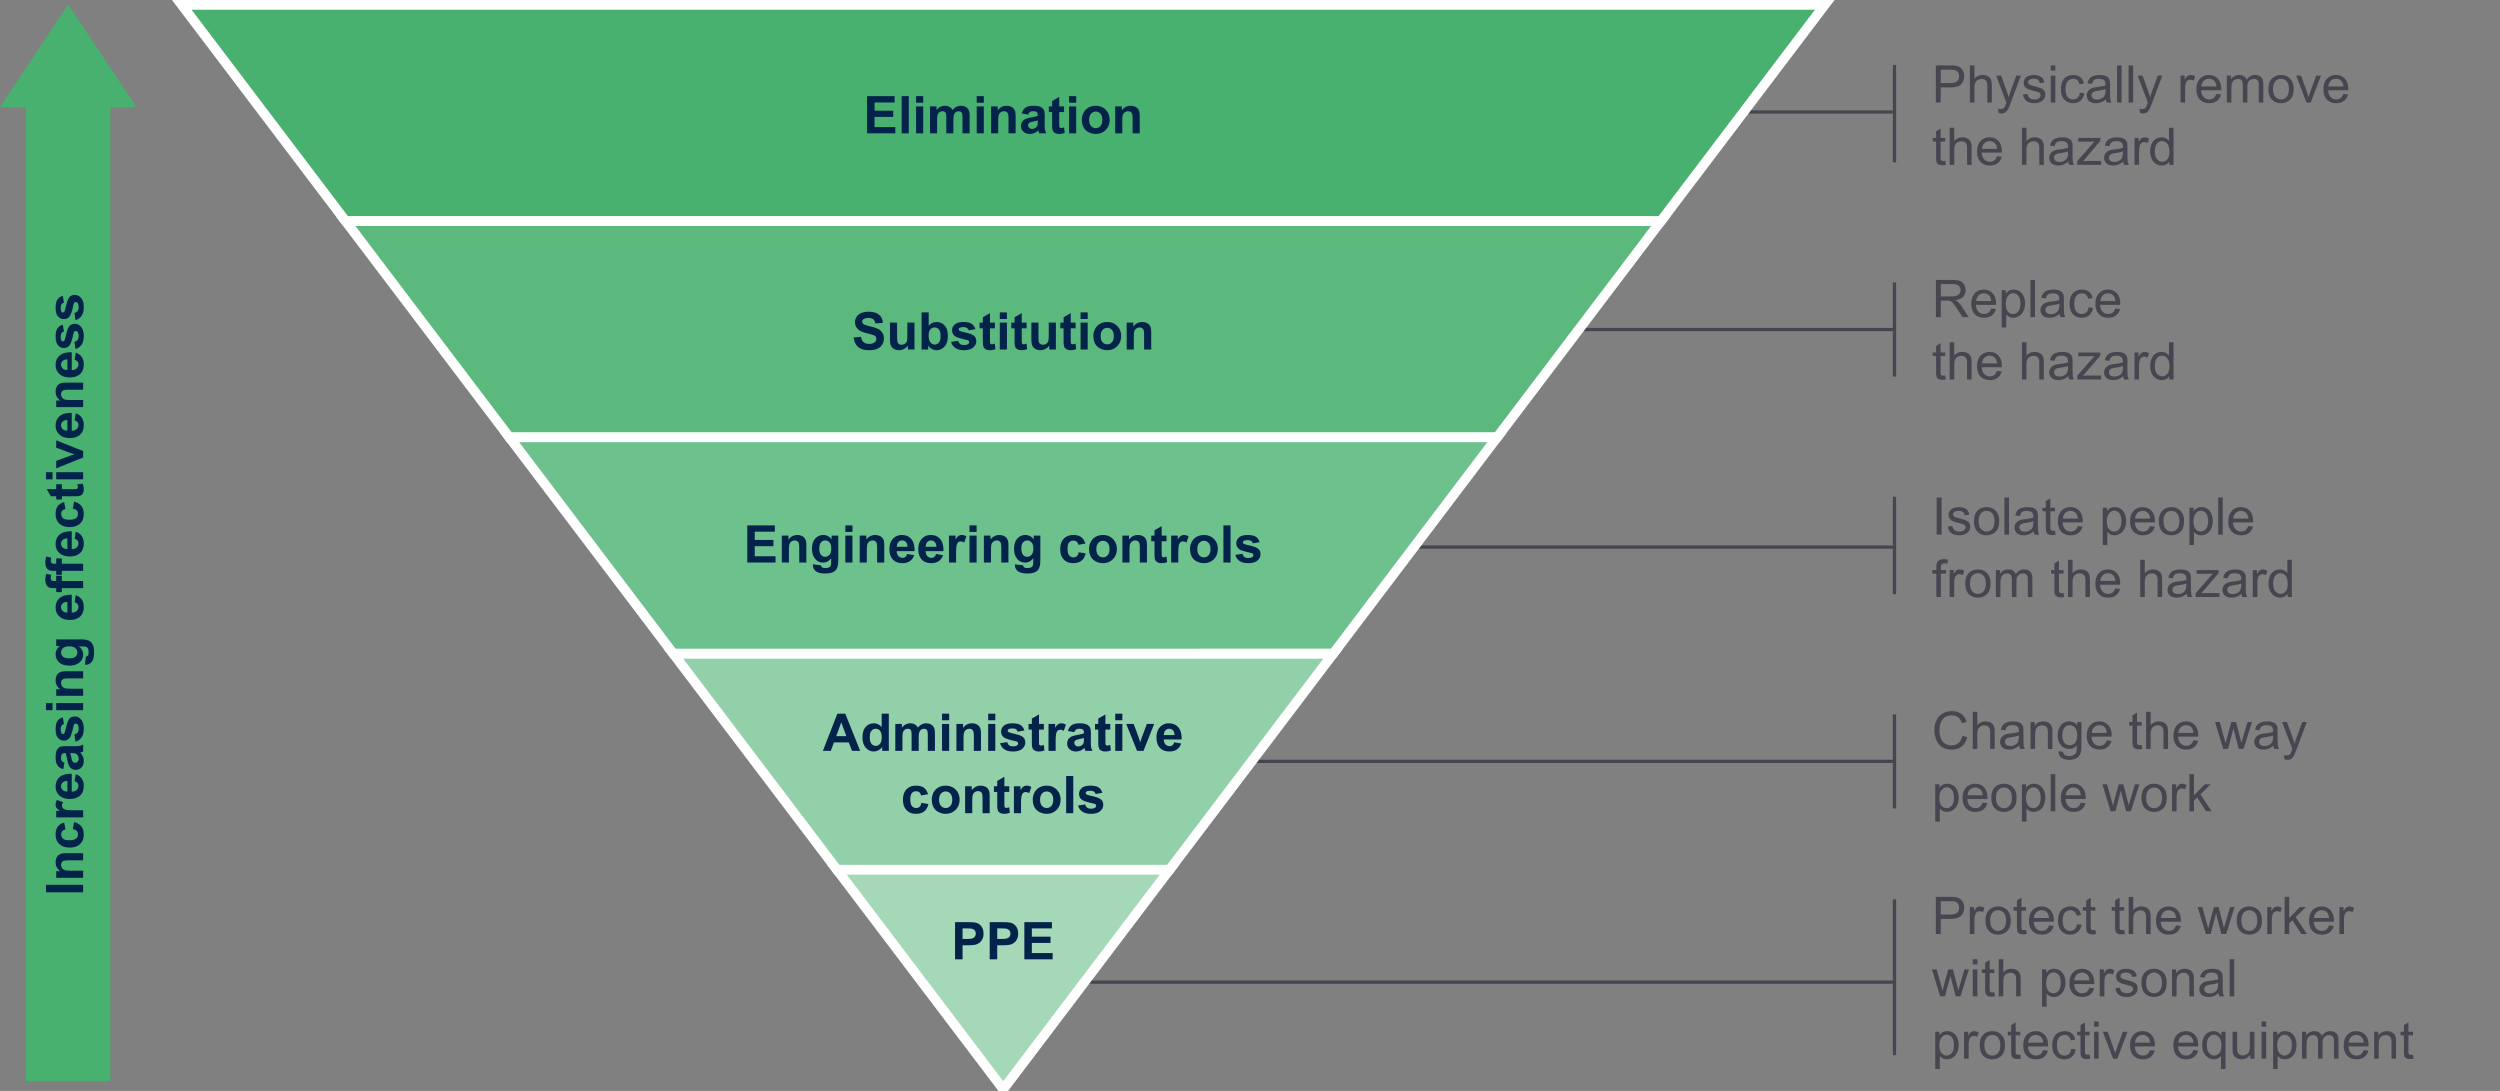 <svg xmlns="http://www.w3.org/2000/svg" width="770" height="336" viewBox="0 0 770 336"><rect x="0" y="0" width="770" height="336" fill="#808080" stroke="none"/><g data-name="Web Lines" fill="none" stroke="#464650" stroke-miterlimit="10"><path d="M584 34.5h-58M583.5 20v30M584 101.5H477M583.5 87v29M584 168.5H428M583.5 153v30M584 234.5H370M583.5 220v29M584 302.5H325M583.5 277v48"/></g><path fill="#49b170" d="M106.437 68.1L55.981 1.5h506.038l-50.456 66.6H106.437z"/><path d="M559 3l-48.182 63.6H107.182L59 3h500m6.036-3H52.964l3.645 4.812 48.182 63.6.9 1.188h406.618l.9-1.188 48.182-63.6L565.036 0z" fill="#fff"/><path fill="#5bb97e" d="M156.892 134.7l-50.455-66.6h405.126l-50.455 66.6H156.892z"/><path d="M508.545 69.6l-48.182 63.6H157.636l-48.182-63.6h399.091m6.037-3H103.418l3.645 4.812 48.182 63.6.9 1.188h305.709l.9-1.188 48.182-63.6 3.645-4.812z" fill="#fff"/><path fill="#92d0a9" d="M257.8 267.9l-50.455-66.6h203.31L360.2 267.9H257.8z"/><path d="M407.636 202.8l-48.182 63.6H258.545l-48.182-63.6h197.273m6.037-3H204.327l3.645 4.812 48.182 63.6.9 1.188h103.891l.9-1.188 48.182-63.6 3.645-4.812z" fill="#fff"/><g><path fill="#a4d8b7" d="M257.8 267.9h102.4L309 335.484 257.8 267.9z"/><path d="M357.182 269.4L309 333l-48.182-63.6h96.363m6.037-3H254.782l3.645 4.812 48.182 63.6 2.391 3.157 2.391-3.157 48.182-63.6 3.645-4.812z" fill="#fff"/></g><g><path fill="#6dc18d" d="M207.346 201.3l-50.455-66.6h304.218l-50.455 66.6H207.346z"/><path d="M458.091 136.2l-48.182 63.6H208.091l-48.182-63.6h298.182m6.036-3H153.873l3.645 4.812 48.182 63.6.9 1.188h204.8l.9-1.188 48.182-63.6 3.645-4.812z" fill="#fff"/></g><path fill="#49b170" d="M42 33L21 1.36 0 33h8v300h26V33h8z"/><g data-name="EN WEB"><g fill="#03234b"><path d="M267.051 41.066V29.613h8.492v1.938h-6.18v2.539h5.75v1.93h-5.75v3.117h6.398v1.93h-8.711zM277.707 41.066V29.613h2.195v11.453h-2.195zM282.152 31.645v-2.031h2.195v2.031h-2.195zm0 9.421v-8.297h2.195v8.297h-2.195zM286.434 32.77h2.023v1.133c.724-.88 1.586-1.32 2.586-1.32.531 0 .992.109 1.383.328s.711.549.961.992c.364-.443.758-.773 1.18-.992s.872-.328 1.352-.328c.609 0 1.125.124 1.547.371s.737.611.945 1.09c.151.354.227.927.227 1.719v5.305h-2.195v-4.742c0-.823-.075-1.354-.227-1.594-.203-.312-.516-.469-.938-.469-.308 0-.597.094-.867.281s-.466.462-.586.824-.18.934-.18 1.715v3.984h-2.195V36.52c0-.807-.039-1.328-.117-1.562s-.199-.409-.363-.523-.387-.172-.668-.172c-.339 0-.644.091-.914.273s-.465.445-.582.789-.176.914-.176 1.711v4.031h-2.195V32.77zM300.824 31.645v-2.031h2.195v2.031h-2.195zm0 9.421v-8.297h2.195v8.297h-2.195zM312.816 41.066h-2.195v-4.234c0-.896-.047-1.475-.141-1.738s-.246-.467-.457-.613-.465-.219-.762-.219c-.38 0-.722.104-1.023.312s-.509.484-.621.828-.168.979-.168 1.906v3.758h-2.195v-8.297h2.039v1.219c.724-.938 1.636-1.406 2.734-1.406.484 0 .927.087 1.328.262s.704.397.91.668.349.578.43.922.121.836.121 1.477v5.156zM316.684 35.301l-1.992-.359c.224-.802.609-1.396 1.156-1.781s1.359-.578 2.438-.578c.979 0 1.708.116 2.188.348s.816.526 1.012.883.293 1.012.293 1.965l-.023 2.562c0 .729.035 1.267.105 1.613s.202.717.395 1.113h-2.172a7.722 7.722 0 01-.211-.648 3.591 3.591 0 00-.078-.258c-.375.365-.776.638-1.203.82s-.883.273-1.367.273c-.854 0-1.527-.232-2.02-.695s-.738-1.049-.738-1.758c0-.469.112-.887.336-1.254s.538-.648.941-.844.985-.366 1.746-.512c1.026-.193 1.737-.373 2.133-.539v-.219c0-.422-.104-.723-.312-.902s-.602-.27-1.18-.27c-.391 0-.695.077-.914.23s-.396.423-.531.809zm2.937 1.781c-.281.094-.727.206-1.336.336s-1.008.258-1.195.383c-.286.203-.43.461-.43.773 0 .307.114.573.344.797s.521.336.875.336c.396 0 .773-.13 1.133-.391.266-.198.44-.44.523-.727.058-.188.086-.544.086-1.07v-.438zM327.746 32.77v1.75h-1.5v3.344c0 .677.015 1.072.043 1.184s.094.205.195.277.226.109.371.109c.203 0 .497-.07.883-.211l.188 1.703c-.511.219-1.089.328-1.734.328-.396 0-.753-.066-1.07-.199s-.551-.305-.699-.516-.251-.496-.309-.855c-.047-.255-.07-.771-.07-1.547V34.52h-1.008v-1.75h1.008v-1.648l2.203-1.281v2.93h1.5zM329.27 31.645v-2.031h2.195v2.031h-2.195zm0 9.421v-8.297h2.195v8.297h-2.195zM333.207 36.801c0-.729.18-1.435.539-2.117s.868-1.203 1.527-1.562 1.395-.539 2.207-.539c1.255 0 2.284.408 3.086 1.223s1.203 1.845 1.203 3.09c0 1.255-.405 2.295-1.215 3.121s-1.829 1.238-3.059 1.238c-.761 0-1.485-.172-2.176-.516s-1.215-.848-1.574-1.512-.539-1.473-.539-2.426zm2.25.117c0 .823.195 1.453.586 1.891s.872.656 1.445.656 1.054-.219 1.441-.656.582-1.073.582-1.906c0-.812-.194-1.438-.582-1.875s-.868-.656-1.441-.656-1.055.219-1.445.656-.586 1.068-.586 1.891zM351.035 41.066h-2.195v-4.234c0-.896-.047-1.475-.141-1.738s-.246-.467-.457-.613-.465-.219-.762-.219c-.38 0-.722.104-1.023.312s-.509.484-.621.828-.168.979-.168 1.906v3.758h-2.195v-8.297h2.039v1.219c.724-.938 1.636-1.406 2.734-1.406.484 0 .927.087 1.328.262s.704.397.91.668.349.578.43.922.121.836.121 1.477v5.156z"/></g><g fill="#03234b"><path d="M262.922 103.94l2.25-.219c.136.755.41 1.31.824 1.664s.973.531 1.676.531c.745 0 1.306-.158 1.684-.473s.566-.684.566-1.105c0-.271-.079-.501-.238-.691s-.437-.355-.832-.496c-.271-.094-.888-.26-1.852-.5-1.239-.307-2.109-.685-2.609-1.133-.703-.63-1.055-1.398-1.055-2.305 0-.583.165-1.129.496-1.637s.808-.895 1.43-1.16 1.374-.398 2.254-.398c1.438 0 2.52.315 3.246.945s1.108 1.471 1.145 2.523l-2.312.102c-.099-.588-.312-1.012-.637-1.27s-.813-.387-1.465-.387c-.672 0-1.198.138-1.578.414a.834.834 0 00-.367.711c0 .271.114.502.344.695.292.245 1 .5 2.125.766s1.957.541 2.496.824.961.672 1.266 1.164.457 1.1.457 1.824c0 .656-.183 1.271-.547 1.844s-.88.999-1.547 1.277c-.667.278-1.497.418-2.492.418-1.448 0-2.56-.334-3.336-1.004s-1.239-1.645-1.391-2.926zM279.625 107.667v-1.242a3.193 3.193 0 01-1.191 1.047 3.343 3.343 0 01-1.559.383c-.558 0-1.058-.123-1.5-.367s-.763-.588-.961-1.031-.297-1.055-.297-1.836v-5.25h2.195v3.812c0 1.167.04 1.881.121 2.145s.228.471.441.625.484.23.812.23c.375 0 .711-.103 1.008-.309s.5-.461.609-.766.164-1.051.164-2.238v-3.5h2.195v8.297h-2.039zM283.844 107.667V96.214h2.195v4.125c.677-.771 1.479-1.156 2.406-1.156 1.011 0 1.847.366 2.508 1.098s.992 1.783.992 3.152c0 1.417-.337 2.508-1.012 3.273s-1.493 1.148-2.457 1.148c-.474 0-.941-.119-1.402-.355s-.858-.587-1.191-1.051v1.219h-2.039zm2.179-4.329c0 .859.136 1.495.406 1.906.38.583.886.875 1.516.875.484 0 .897-.207 1.238-.621s.512-1.066.512-1.957c0-.948-.172-1.631-.516-2.051s-.784-.629-1.32-.629c-.526 0-.964.205-1.312.613s-.523 1.03-.523 1.863zM292.938 105.299l2.203-.336c.094.427.284.751.57.973s.688.332 1.203.332c.567 0 .995-.104 1.281-.312a.7.7 0 00.289-.586.576.576 0 00-.156-.414c-.109-.104-.354-.201-.734-.289-1.771-.391-2.894-.748-3.367-1.07-.656-.448-.984-1.07-.984-1.867 0-.719.284-1.323.852-1.812s1.448-.734 2.641-.734c1.136 0 1.979.185 2.531.555s.933.917 1.141 1.641l-2.07.383c-.089-.323-.257-.57-.504-.742s-.601-.258-1.059-.258c-.578 0-.992.081-1.242.242a.52.52 0 00-.25.445c0 .156.073.289.219.398.198.146.882.352 2.051.617s1.985.591 2.449.977c.458.391.688.935.688 1.633 0 .76-.317 1.414-.953 1.961s-1.575.82-2.82.82c-1.13 0-2.024-.229-2.684-.688s-1.09-1.081-1.293-1.867zM306.414 99.37v1.75h-1.5v3.344c0 .677.015 1.072.043 1.184s.094.205.195.277.226.109.371.109c.203 0 .497-.07.883-.211l.188 1.703c-.511.219-1.089.328-1.734.328-.396 0-.753-.066-1.07-.199s-.551-.305-.699-.516-.251-.496-.309-.855c-.047-.255-.07-.771-.07-1.547v-3.617h-1.008v-1.75h1.008v-1.648l2.203-1.281v2.93h1.5zM307.938 98.245v-2.031h2.195v2.031h-2.195zm0 9.422V99.37h2.195v8.297h-2.195zM316.188 99.37v1.75h-1.5v3.344c0 .677.015 1.072.043 1.184s.094.205.195.277.226.109.371.109c.203 0 .497-.07.883-.211l.188 1.703c-.511.219-1.089.328-1.734.328-.396 0-.753-.066-1.07-.199s-.551-.305-.699-.516-.251-.496-.309-.855c-.047-.255-.07-.771-.07-1.547v-3.617h-1.008v-1.75h1.008v-1.648l2.203-1.281v2.93h1.5zM323.172 107.667v-1.242a3.193 3.193 0 01-1.191 1.047 3.343 3.343 0 01-1.559.383c-.558 0-1.058-.123-1.5-.367s-.763-.588-.961-1.031-.297-1.055-.297-1.836v-5.25h2.195v3.812c0 1.167.04 1.881.121 2.145s.228.471.441.625.484.23.812.23c.375 0 .711-.103 1.008-.309s.5-.461.609-.766.164-1.051.164-2.238v-3.5h2.195v8.297h-2.039zM331.289 99.37v1.75h-1.5v3.344c0 .677.015 1.072.043 1.184s.094.205.195.277.226.109.371.109c.203 0 .497-.07.883-.211l.188 1.703c-.511.219-1.089.328-1.734.328-.396 0-.753-.066-1.07-.199s-.551-.305-.699-.516-.251-.496-.309-.855c-.047-.255-.07-.771-.07-1.547v-3.617h-1.008v-1.75h1.008v-1.648l2.203-1.281v2.93h1.5zM332.812 98.245v-2.031h2.195v2.031h-2.195zm0 9.422V99.37h2.195v8.297h-2.195zM336.75 103.401c0-.729.18-1.435.539-2.117s.868-1.203 1.527-1.562 1.395-.539 2.207-.539c1.255 0 2.284.408 3.086 1.223s1.203 1.845 1.203 3.09c0 1.255-.405 2.295-1.215 3.121s-1.829 1.238-3.059 1.238c-.761 0-1.485-.172-2.176-.516s-1.215-.848-1.574-1.512-.539-1.473-.539-2.426zm2.25.117c0 .823.195 1.453.586 1.891s.872.656 1.445.656 1.054-.219 1.441-.656.582-1.073.582-1.906c0-.812-.194-1.438-.582-1.875s-.868-.656-1.441-.656-1.055.219-1.445.656-.586 1.068-.586 1.891zM354.578 107.667h-2.195v-4.234c0-.896-.047-1.475-.141-1.738s-.246-.467-.457-.613-.465-.219-.762-.219c-.38 0-.722.104-1.023.312s-.509.484-.621.828-.168.979-.168 1.906v3.758h-2.195V99.37h2.039v1.219c.724-.938 1.636-1.406 2.734-1.406.484 0 .927.087 1.328.262s.704.397.91.668.349.578.43.922.121.836.121 1.477v5.156z"/></g><g fill="#03234b"><path d="M230.156 173.266v-11.453h8.492v1.938h-6.18v2.539h5.75v1.93h-5.75v3.117h6.398v1.93h-8.711zM248.359 173.266h-2.195v-4.234c0-.896-.047-1.475-.141-1.738a1.22 1.22 0 00-.457-.613 1.306 1.306 0 00-.762-.219c-.38 0-.722.104-1.023.312-.302.208-.509.484-.621.828s-.168.979-.168 1.906v3.758h-2.195v-8.297h2.039v1.219c.724-.938 1.636-1.406 2.734-1.406.484 0 .927.087 1.328.262.401.175.704.397.91.668.206.271.349.578.43.922s.121.836.121 1.477v5.156zM250.383 173.813l2.508.305c.042.292.138.492.289.602.208.156.536.234.984.234.573 0 1.003-.086 1.289-.258.192-.115.339-.299.438-.555.067-.182.102-.518.102-1.008v-1.211c-.656.896-1.484 1.344-2.484 1.344-1.114 0-1.997-.471-2.648-1.414-.511-.745-.766-1.672-.766-2.781 0-1.391.335-2.453 1.004-3.188s1.501-1.102 2.496-1.102c1.026 0 1.872.451 2.539 1.352v-1.164h2.055v7.445c0 .979-.081 1.711-.242 2.195s-.388.865-.68 1.141-.681.492-1.168.648-1.103.234-1.848.234c-1.406 0-2.403-.241-2.992-.723s-.883-1.092-.883-1.832c0-.073.003-.162.008-.266zm1.961-4.867c0 .88.171 1.525.512 1.934.341.409.762.613 1.262.613.536 0 .989-.209 1.359-.629.37-.419.555-1.04.555-1.863 0-.859-.177-1.497-.531-1.914a1.687 1.687 0 00-1.344-.625c-.526 0-.96.205-1.301.613-.341.409-.512 1.033-.512 1.871zM260.359 163.844v-2.031h2.195v2.031h-2.195zm0 9.422v-8.297h2.195v8.297h-2.195zM272.352 173.266h-2.195v-4.234c0-.896-.047-1.475-.141-1.738a1.22 1.22 0 00-.457-.613 1.306 1.306 0 00-.762-.219c-.38 0-.722.104-1.023.312-.302.208-.509.484-.621.828s-.168.979-.168 1.906v3.758h-2.195v-8.297h2.039v1.219c.724-.938 1.636-1.406 2.734-1.406.484 0 .927.087 1.328.262.401.175.704.397.91.668.206.271.349.578.43.922s.121.836.121 1.477v5.156zM279.383 170.625l2.188.367c-.281.802-.726 1.413-1.332 1.832-.606.419-1.366.629-2.277.629-1.442 0-2.511-.471-3.203-1.414-.547-.755-.82-1.708-.82-2.859 0-1.375.359-2.452 1.078-3.23.719-.778 1.628-1.168 2.727-1.168 1.234 0 2.208.408 2.922 1.223.714.815 1.055 2.064 1.023 3.746h-5.5c.016.651.192 1.158.531 1.52.339.362.761.543 1.266.543.344 0 .633-.094.867-.281s.411-.489.531-.906zm.125-2.218c-.016-.635-.18-1.118-.492-1.449a1.508 1.508 0 00-1.141-.496 1.53 1.53 0 00-1.188.523c-.312.349-.466.823-.461 1.422h3.281zM288.281 170.625l2.188.367c-.281.802-.726 1.413-1.332 1.832-.606.419-1.366.629-2.277.629-1.442 0-2.511-.471-3.203-1.414-.547-.755-.82-1.708-.82-2.859 0-1.375.359-2.452 1.078-3.23.719-.778 1.628-1.168 2.727-1.168 1.234 0 2.208.408 2.922 1.223.714.815 1.055 2.064 1.023 3.746h-5.5c.016.651.192 1.158.531 1.52.339.362.761.543 1.266.543.344 0 .633-.094.867-.281s.411-.489.531-.906zm.125-2.218c-.016-.635-.18-1.118-.492-1.449a1.508 1.508 0 00-1.141-.496 1.53 1.53 0 00-1.188.523c-.312.349-.466.823-.461 1.422h3.281zM294.477 173.266h-2.195v-8.297h2.039v1.18c.349-.557.663-.924.941-1.102a1.73 1.73 0 01.949-.266c.5 0 .981.138 1.445.414l-.68 1.914c-.37-.239-.714-.359-1.031-.359-.308 0-.567.085-.781.254-.214.169-.382.476-.504.918-.122.443-.184 1.37-.184 2.781v2.562zM298.602 163.844v-2.031h2.195v2.031h-2.195zm0 9.422v-8.297h2.195v8.297h-2.195zM310.594 173.266h-2.195v-4.234c0-.896-.047-1.475-.141-1.738a1.22 1.22 0 00-.457-.613 1.306 1.306 0 00-.762-.219c-.38 0-.722.104-1.023.312-.302.208-.509.484-.621.828s-.168.979-.168 1.906v3.758h-2.195v-8.297h2.039v1.219c.724-.938 1.636-1.406 2.734-1.406.484 0 .927.087 1.328.262.401.175.704.397.91.668.206.271.349.578.43.922s.121.836.121 1.477v5.156zM312.617 173.813l2.508.305c.042.292.138.492.289.602.208.156.536.234.984.234.573 0 1.003-.086 1.289-.258.192-.115.339-.299.438-.555.067-.182.102-.518.102-1.008v-1.211c-.656.896-1.484 1.344-2.484 1.344-1.114 0-1.997-.471-2.648-1.414-.511-.745-.766-1.672-.766-2.781 0-1.391.335-2.453 1.004-3.188s1.501-1.102 2.496-1.102c1.026 0 1.872.451 2.539 1.352v-1.164h2.055v7.445c0 .979-.081 1.711-.242 2.195s-.388.865-.68 1.141-.681.492-1.168.648-1.103.234-1.848.234c-1.406 0-2.403-.241-2.992-.723s-.883-1.092-.883-1.832c0-.073.003-.162.008-.266zm1.961-4.867c0 .88.171 1.525.512 1.934.341.409.762.613 1.262.613.536 0 .989-.209 1.359-.629.37-.419.555-1.04.555-1.863 0-.859-.177-1.497-.531-1.914a1.687 1.687 0 00-1.344-.625c-.526 0-.96.205-1.301.613-.341.409-.512 1.033-.512 1.871zM334.273 167.422l-2.164.391c-.073-.432-.238-.758-.496-.977s-.593-.328-1.004-.328c-.547 0-.983.189-1.309.566-.325.378-.488 1.009-.488 1.895 0 .984.165 1.68.496 2.086s.774.609 1.332.609c.417 0 .758-.118 1.023-.355.266-.237.453-.645.562-1.223l2.156.367c-.224.99-.653 1.737-1.289 2.242-.636.505-1.487.758-2.555.758-1.214 0-2.181-.383-2.902-1.148s-1.082-1.825-1.082-3.18c0-1.37.362-2.436 1.086-3.199.724-.763 1.703-1.145 2.938-1.145 1.011 0 1.813.218 2.41.652.597.435 1.024 1.098 1.285 1.988zM335.43 169c0-.729.18-1.435.539-2.117.359-.682.868-1.203 1.527-1.562s1.395-.539 2.207-.539c1.255 0 2.284.408 3.086 1.223.802.815 1.203 1.845 1.203 3.09 0 1.255-.405 2.296-1.215 3.121-.81.826-1.829 1.238-3.059 1.238-.761 0-1.485-.172-2.176-.516s-1.215-.848-1.574-1.512-.539-1.473-.539-2.426zm2.25.118c0 .823.195 1.453.586 1.891s.872.656 1.445.656 1.054-.219 1.441-.656.582-1.073.582-1.906c0-.812-.194-1.438-.582-1.875s-.868-.656-1.441-.656-1.055.219-1.445.656-.586 1.068-.586 1.891zM353.258 173.266h-2.195v-4.234c0-.896-.047-1.475-.141-1.738a1.22 1.22 0 00-.457-.613 1.306 1.306 0 00-.762-.219c-.38 0-.722.104-1.023.312-.302.208-.509.484-.621.828s-.168.979-.168 1.906v3.758h-2.195v-8.297h2.039v1.219c.724-.938 1.636-1.406 2.734-1.406.484 0 .927.087 1.328.262.401.175.704.397.91.668.206.271.349.578.43.922s.121.836.121 1.477v5.156zM359.289 164.969v1.75h-1.5v3.344c0 .677.015 1.072.043 1.184a.478.478 0 00.195.277.621.621 0 00.371.109c.203 0 .497-.07.883-.211l.188 1.703c-.511.219-1.089.328-1.734.328-.396 0-.753-.066-1.07-.199s-.551-.305-.699-.516-.251-.496-.309-.855c-.047-.255-.07-.771-.07-1.547v-3.617h-1.008v-1.75h1.008v-1.648l2.203-1.281v2.93h1.5zM362.914 173.266h-2.195v-8.297h2.039v1.18c.349-.557.663-.924.941-1.102a1.73 1.73 0 01.949-.266c.5 0 .981.138 1.445.414l-.68 1.914c-.37-.239-.714-.359-1.031-.359-.308 0-.567.085-.781.254-.214.169-.382.476-.504.918-.122.443-.184 1.37-.184 2.781v2.562zM366.531 169c0-.729.18-1.435.539-2.117.359-.682.868-1.203 1.527-1.562s1.395-.539 2.207-.539c1.255 0 2.284.408 3.086 1.223.802.815 1.203 1.845 1.203 3.09 0 1.255-.405 2.296-1.215 3.121-.81.826-1.829 1.238-3.059 1.238-.761 0-1.485-.172-2.176-.516s-1.215-.848-1.574-1.512-.539-1.473-.539-2.426zm2.25.118c0 .823.195 1.453.586 1.891s.872.656 1.445.656 1.054-.219 1.441-.656.582-1.073.582-1.906c0-.812-.194-1.438-.582-1.875s-.868-.656-1.441-.656-1.055.219-1.445.656-.586 1.068-.586 1.891zM376.812 173.266v-11.453h2.195v11.453h-2.195zM380.484 170.899l2.203-.336c.094.427.284.751.57.973.286.222.688.332 1.203.332.567 0 .995-.104 1.281-.312a.7.7 0 00.289-.586.576.576 0 00-.156-.414c-.109-.104-.354-.2-.734-.289-1.771-.391-2.894-.747-3.367-1.07-.656-.448-.984-1.07-.984-1.867 0-.719.284-1.323.852-1.812.567-.489 1.448-.734 2.641-.734 1.136 0 1.979.185 2.531.555.552.37.933.917 1.141 1.641l-2.07.383c-.089-.323-.257-.57-.504-.742s-.601-.258-1.059-.258c-.578 0-.992.081-1.242.242a.52.52 0 00-.25.445c0 .156.073.289.219.398.198.146.882.352 2.051.617s1.985.591 2.449.977c.458.391.688.935.688 1.633 0 .761-.317 1.414-.953 1.961s-1.575.82-2.82.82c-1.13 0-2.024-.229-2.684-.688a3.166 3.166 0 01-1.293-1.867z"/></g><g fill="#03234b"><path d="M264.934 231.266h-2.516l-1-2.602h-4.578l-.945 2.602h-2.453l4.461-11.453h2.445l4.586 11.453zm-4.258-4.531l-1.578-4.25-1.547 4.25h3.125zM273.754 231.266h-2.039v-1.219c-.339.474-.738.827-1.199 1.059a3.088 3.088 0 01-1.395.348c-.953 0-1.77-.384-2.449-1.152s-1.02-1.84-1.02-3.215c0-1.406.331-2.475.992-3.207s1.497-1.098 2.508-1.098c.927 0 1.729.385 2.406 1.156v-4.125h2.195v11.453zm-5.859-4.328c0 .885.122 1.526.367 1.922.354.573.849.859 1.484.859.505 0 .935-.215 1.289-.645s.531-1.072.531-1.926c0-.953-.172-1.639-.516-2.059s-.784-.629-1.32-.629c-.521 0-.957.207-1.309.621s-.527 1.033-.527 1.855zM275.754 222.969h2.023v1.133c.724-.88 1.586-1.32 2.586-1.32.531 0 .992.109 1.383.328s.711.549.961.992c.364-.443.758-.773 1.18-.992s.872-.328 1.352-.328c.609 0 1.125.124 1.547.371s.737.611.945 1.09c.151.354.227.927.227 1.719v5.305h-2.195v-4.742c0-.823-.075-1.354-.227-1.594-.203-.312-.516-.469-.938-.469-.308 0-.597.094-.867.281s-.466.462-.586.824-.18.934-.18 1.715v3.984h-2.195v-4.547c0-.807-.039-1.328-.117-1.562s-.199-.409-.363-.523-.387-.172-.668-.172c-.339 0-.644.091-.914.273s-.465.445-.582.789-.176.914-.176 1.711v4.031h-2.195v-8.297zM290.145 221.844v-2.031h2.195v2.031h-2.195zm0 9.422v-8.297h2.195v8.297h-2.195zM302.137 231.266h-2.195v-4.234c0-.896-.047-1.475-.141-1.738s-.246-.467-.457-.613-.465-.219-.762-.219c-.38 0-.722.104-1.023.312s-.509.484-.621.828-.168.979-.168 1.906v3.758h-2.195v-8.297h2.039v1.219c.724-.938 1.636-1.406 2.734-1.406.484 0 .927.087 1.328.262s.704.397.91.668.349.578.43.922.121.836.121 1.477v5.156zM304.363 221.844v-2.031h2.195v2.031h-2.195zm0 9.422v-8.297h2.195v8.297h-2.195zM308.035 228.899l2.203-.336c.094.427.284.751.57.973s.688.332 1.203.332c.567 0 .995-.104 1.281-.312a.7.7 0 00.289-.586.576.576 0 00-.156-.414c-.109-.104-.354-.201-.734-.289-1.771-.391-2.894-.748-3.367-1.07-.656-.448-.984-1.07-.984-1.867 0-.719.284-1.323.852-1.812s1.448-.734 2.641-.734c1.136 0 1.979.185 2.531.555s.933.917 1.141 1.641l-2.07.383c-.089-.323-.257-.57-.504-.742s-.601-.258-1.059-.258c-.578 0-.992.081-1.242.242a.52.52 0 00-.25.445c0 .156.073.289.219.398.198.146.882.352 2.051.617s1.985.591 2.449.977c.458.391.688.935.688 1.633 0 .76-.317 1.414-.953 1.961s-1.575.82-2.82.82c-1.13 0-2.024-.229-2.684-.688s-1.09-1.081-1.293-1.867zM321.512 222.969v1.75h-1.5v3.344c0 .677.015 1.072.043 1.184s.094.205.195.277.226.109.371.109c.203 0 .497-.07.883-.211l.188 1.703c-.511.219-1.089.328-1.734.328-.396 0-.753-.066-1.07-.199s-.551-.305-.699-.516-.251-.496-.309-.855c-.047-.255-.07-.771-.07-1.547v-3.617h-1.008v-1.75h1.008v-1.648l2.203-1.281v2.93h1.5zM325.137 231.266h-2.195v-8.297h2.039v1.18c.349-.557.663-.924.941-1.102s.595-.266.949-.266c.5 0 .981.138 1.445.414l-.68 1.914c-.37-.24-.714-.359-1.031-.359-.308 0-.567.084-.781.254s-.382.475-.504.918-.184 1.37-.184 2.781v2.562zM330.902 225.5l-1.992-.359c.224-.802.609-1.396 1.156-1.781s1.359-.578 2.438-.578c.979 0 1.708.116 2.188.348s.816.526 1.012.883.293 1.012.293 1.965l-.023 2.562c0 .729.035 1.267.105 1.613s.202.717.395 1.113h-2.172a7.722 7.722 0 01-.211-.648 3.591 3.591 0 00-.078-.258c-.375.365-.776.638-1.203.82s-.883.273-1.367.273c-.854 0-1.527-.232-2.02-.695s-.738-1.049-.738-1.758c0-.469.112-.887.336-1.254s.538-.648.941-.844.985-.366 1.746-.512c1.026-.193 1.737-.373 2.133-.539v-.219c0-.422-.104-.723-.312-.902s-.602-.27-1.18-.27c-.391 0-.695.077-.914.23s-.396.423-.531.809zm2.938 1.782c-.281.094-.727.206-1.336.336s-1.008.258-1.195.383c-.286.203-.43.461-.43.773 0 .307.114.573.344.797s.521.336.875.336c.396 0 .773-.13 1.133-.391.266-.198.44-.44.523-.727.058-.188.086-.544.086-1.07v-.438zM341.965 222.969v1.75h-1.5v3.344c0 .677.015 1.072.043 1.184s.094.205.195.277.226.109.371.109c.203 0 .497-.07.883-.211l.188 1.703c-.511.219-1.089.328-1.734.328-.396 0-.753-.066-1.07-.199s-.551-.305-.699-.516-.251-.496-.309-.855c-.047-.255-.07-.771-.07-1.547v-3.617h-1.008v-1.75h1.008v-1.648l2.203-1.281v2.93h1.5zM343.488 221.844v-2.031h2.195v2.031h-2.195zm0 9.422v-8.297h2.195v8.297h-2.195zM350.215 231.266l-3.344-8.297h2.305l1.562 4.234.453 1.414c.12-.359.195-.596.227-.711.073-.234.151-.469.234-.703l1.578-4.234h2.258l-3.297 8.297h-1.977zM361.637 228.625l2.188.367c-.281.802-.726 1.413-1.332 1.832s-1.366.629-2.277.629c-1.442 0-2.511-.471-3.203-1.414-.547-.755-.82-1.708-.82-2.859 0-1.375.359-2.452 1.078-3.23s1.628-1.168 2.727-1.168c1.234 0 2.208.408 2.922 1.223s1.055 2.064 1.023 3.746h-5.5c.016.651.192 1.158.531 1.52s.761.543 1.266.543c.344 0 .633-.094.867-.281s.411-.49.531-.906zm.125-2.218c-.016-.635-.18-1.119-.492-1.449s-.692-.496-1.141-.496c-.479 0-.875.174-1.188.523s-.466.823-.461 1.422h3.281zM285.836 244.622l-2.164.391c-.073-.432-.238-.758-.496-.977s-.593-.328-1.004-.328c-.547 0-.983.189-1.309.566-.325.378-.488 1.009-.488 1.895 0 .984.165 1.68.496 2.086s.774.609 1.332.609c.417 0 .758-.118 1.023-.355.266-.237.453-.645.562-1.223l2.156.367c-.224.99-.653 1.737-1.289 2.242-.636.505-1.487.758-2.555.758-1.214 0-2.181-.383-2.902-1.148s-1.082-1.825-1.082-3.18c0-1.37.362-2.436 1.086-3.199.724-.763 1.703-1.145 2.938-1.145 1.011 0 1.813.218 2.41.652.597.435 1.024 1.098 1.285 1.988zM286.992 246.2c0-.729.18-1.435.539-2.117.359-.682.868-1.203 1.527-1.562s1.395-.539 2.207-.539c1.255 0 2.284.408 3.086 1.223.802.815 1.203 1.845 1.203 3.09 0 1.255-.405 2.296-1.215 3.121-.81.826-1.829 1.238-3.059 1.238-.761 0-1.485-.172-2.176-.516s-1.215-.848-1.574-1.512-.539-1.473-.539-2.426zm2.25.117c0 .823.195 1.453.586 1.891s.872.656 1.445.656 1.054-.219 1.441-.656.582-1.073.582-1.906c0-.812-.194-1.438-.582-1.875s-.868-.656-1.441-.656-1.055.219-1.445.656-.586 1.068-.586 1.891zM304.82 250.466h-2.195v-4.234c0-.896-.047-1.475-.141-1.738a1.22 1.22 0 00-.457-.613 1.306 1.306 0 00-.762-.219c-.38 0-.722.104-1.023.312-.302.208-.509.484-.621.828s-.168.979-.168 1.906v3.758h-2.195v-8.297h2.039v1.219c.724-.938 1.636-1.406 2.734-1.406.484 0 .927.087 1.328.262.401.175.704.397.91.668.206.271.349.578.43.922s.121.836.121 1.477v5.156zM310.852 242.169v1.75h-1.5v3.344c0 .677.015 1.072.043 1.184a.478.478 0 00.195.277.621.621 0 00.371.109c.203 0 .497-.07.883-.211l.188 1.703c-.511.219-1.089.328-1.734.328-.396 0-.753-.066-1.07-.199s-.551-.305-.699-.516-.251-.496-.309-.855c-.047-.255-.07-.771-.07-1.547v-3.617h-1.008v-1.75h1.008v-1.648l2.203-1.281v2.93h1.5zM314.477 250.466h-2.195v-8.297h2.039v1.18c.349-.557.663-.924.941-1.102a1.73 1.73 0 01.949-.266c.5 0 .981.138 1.445.414l-.68 1.914c-.37-.239-.714-.359-1.031-.359-.308 0-.567.085-.781.254-.214.169-.382.476-.504.918-.122.443-.184 1.37-.184 2.781v2.562zM318.094 246.2c0-.729.18-1.435.539-2.117.359-.682.868-1.203 1.527-1.562s1.395-.539 2.207-.539c1.255 0 2.284.408 3.086 1.223.802.815 1.203 1.845 1.203 3.09 0 1.255-.405 2.296-1.215 3.121-.81.826-1.829 1.238-3.059 1.238-.761 0-1.485-.172-2.176-.516s-1.215-.848-1.574-1.512-.539-1.473-.539-2.426zm2.25.117c0 .823.195 1.453.586 1.891s.872.656 1.445.656 1.054-.219 1.441-.656.582-1.073.582-1.906c0-.812-.194-1.438-.582-1.875s-.868-.656-1.441-.656-1.055.219-1.445.656-.586 1.068-.586 1.891zM328.375 250.466v-11.453h2.195v11.453h-2.195zM332.047 248.099l2.203-.336c.094.427.284.751.57.973.286.222.688.332 1.203.332.567 0 .995-.104 1.281-.312a.7.7 0 00.289-.586.576.576 0 00-.156-.414c-.109-.104-.354-.2-.734-.289-1.771-.391-2.894-.747-3.367-1.07-.656-.448-.984-1.07-.984-1.867 0-.719.284-1.323.852-1.812.567-.489 1.448-.734 2.641-.734 1.136 0 1.979.185 2.531.555.552.37.933.917 1.141 1.641l-2.07.383c-.089-.323-.257-.57-.504-.742s-.601-.258-1.059-.258c-.578 0-.992.081-1.242.242a.52.52 0 00-.25.445c0 .156.073.289.219.398.198.146.882.352 2.051.617s1.985.591 2.449.977c.458.391.688.935.688 1.633 0 .761-.317 1.414-.953 1.961s-1.575.82-2.82.82c-1.13 0-2.024-.229-2.684-.688a3.166 3.166 0 01-1.293-1.867z"/></g><g fill="#03234b"><path d="M294.156 295.466v-11.453h3.711c1.406 0 2.323.057 2.75.172.656.172 1.206.545 1.648 1.121s.664 1.319.664 2.23c0 .703-.128 1.294-.383 1.773s-.579.855-.973 1.129-.793.455-1.199.543c-.552.109-1.352.164-2.398.164h-1.508v4.32h-2.312zm2.313-9.515v3.25h1.266c.911 0 1.521-.06 1.828-.18s.548-.307.723-.562.262-.552.262-.891c0-.417-.122-.76-.367-1.031s-.555-.44-.93-.508c-.276-.052-.831-.078-1.664-.078h-1.117zM304.828 295.466v-11.453h3.711c1.406 0 2.323.057 2.75.172.656.172 1.206.545 1.648 1.121s.664 1.319.664 2.23c0 .703-.128 1.294-.383 1.773s-.579.855-.973 1.129-.793.455-1.199.543c-.552.109-1.352.164-2.398.164h-1.508v4.32h-2.312zm2.313-9.515v3.25h1.266c.911 0 1.521-.06 1.828-.18s.548-.307.723-.562.262-.552.262-.891c0-.417-.122-.76-.367-1.031s-.555-.44-.93-.508c-.276-.052-.831-.078-1.664-.078h-1.117zM315.5 295.466v-11.453h8.492v1.938h-6.18v2.539h5.75v1.93h-5.75v3.117h6.398v1.93h-8.711z"/></g><g fill="#464650"><path d="M596.234 31.586V20.133h4.32c.761 0 1.341.037 1.742.109.562.094 1.034.272 1.414.535.38.263.687.632.918 1.105.231.474.348.995.348 1.562 0 .974-.31 1.798-.93 2.473-.62.675-1.739 1.012-3.359 1.012h-2.938v4.656h-1.516zm1.516-6.008h2.961c.979 0 1.675-.182 2.086-.547.411-.365.617-.877.617-1.539 0-.479-.121-.889-.363-1.23a1.704 1.704 0 00-.957-.676c-.255-.068-.727-.102-1.414-.102h-2.93v4.094zM606.727 31.586V20.133h1.406v4.109c.656-.76 1.484-1.141 2.484-1.141.614 0 1.148.121 1.602.363s.777.577.973 1.004c.195.427.293 1.047.293 1.859v5.258h-1.406v-5.258c0-.703-.152-1.215-.457-1.535s-.735-.48-1.293-.48a2.28 2.28 0 00-1.176.324 1.83 1.83 0 00-.785.879c-.156.37-.234.88-.234 1.531v4.539h-1.406zM615.562 34.781l-.156-1.32c.308.083.575.125.805.125.312 0 .562-.052.75-.156.188-.104.341-.25.461-.438.089-.141.231-.49.43-1.047a8.45 8.45 0 01.125-.344l-3.148-8.312h1.516l1.727 4.805c.224.609.425 1.25.602 1.922.161-.646.354-1.276.578-1.891l1.773-4.836h1.406l-3.156 8.438c-.339.911-.602 1.539-.789 1.883-.25.463-.536.803-.859 1.02-.323.216-.708.324-1.156.324-.271 0-.573-.057-.906-.172zM623.062 29.11l1.391-.219c.078.557.296.984.652 1.281s.855.445 1.496.445c.646 0 1.125-.131 1.438-.395.312-.263.469-.572.469-.926a.853.853 0 00-.414-.75c-.192-.125-.672-.284-1.438-.477-1.031-.26-1.746-.486-2.145-.676-.398-.19-.7-.453-.906-.789s-.309-.707-.309-1.113c0-.37.085-.712.254-1.027.169-.315.399-.577.691-.785.219-.161.517-.298.895-.41a4.253 4.253 0 011.215-.168c.651 0 1.223.094 1.715.281s.855.441 1.09.762.396.749.484 1.285l-1.375.188c-.062-.427-.243-.76-.543-1-.3-.24-.723-.359-1.27-.359-.646 0-1.106.107-1.383.32-.276.214-.414.464-.414.75a.78.78 0 00.172.492c.114.151.294.276.539.375.141.052.555.172 1.242.359.995.266 1.688.483 2.082.652.394.169.702.416.926.738.224.323.336.724.336 1.203 0 .469-.137.91-.41 1.324s-.668.734-1.184.961-1.099.34-1.75.34c-1.078 0-1.899-.224-2.465-.672-.565-.448-.926-1.112-1.082-1.992zM631.633 21.75v-1.617h1.406v1.617h-1.406zm0 9.836v-8.297h1.406v8.297h-1.406zM640.594 28.547l1.383.18c-.151.953-.538 1.699-1.16 2.238s-1.387.809-2.293.809c-1.136 0-2.048-.371-2.738-1.113s-1.035-1.806-1.035-3.191c0-.896.148-1.68.445-2.352s.749-1.176 1.355-1.512 1.267-.504 1.98-.504c.901 0 1.638.228 2.211.684.573.456.94 1.103 1.102 1.941l-1.367.211c-.13-.557-.36-.977-.691-1.258s-.73-.422-1.199-.422c-.708 0-1.284.254-1.727.762s-.664 1.311-.664 2.41c0 1.115.214 1.925.641 2.43.427.505.984.758 1.672.758.552 0 1.013-.169 1.383-.508.37-.338.604-.859.703-1.562zM648.594 30.563c-.521.443-1.022.755-1.504.938s-.999.273-1.551.273c-.911 0-1.612-.223-2.102-.668s-.734-1.014-.734-1.707c0-.406.093-.777.277-1.113s.427-.605.727-.809.637-.357 1.012-.461c.276-.073.692-.143 1.25-.211 1.136-.135 1.972-.297 2.508-.484.005-.193.008-.315.008-.367 0-.573-.133-.977-.398-1.211-.359-.318-.894-.477-1.602-.477-.661 0-1.149.116-1.465.348-.315.232-.548.642-.699 1.23l-1.375-.188c.125-.588.331-1.064.617-1.426.286-.362.7-.641 1.242-.836s1.169-.293 1.883-.293c.708 0 1.284.083 1.727.25.442.167.769.376.977.629.208.253.354.572.438.957.047.24.07.672.07 1.297v1.875c0 1.307.03 2.134.09 2.48.06.346.179.678.355.996h-1.469a2.989 2.989 0 01-.281-1.023zm-.117-3.141c-.511.208-1.276.385-2.297.531-.578.083-.987.177-1.227.281a1.228 1.228 0 00-.555.457c-.13.201-.195.423-.195.668 0 .375.142.688.426.938s.699.375 1.246.375c.542 0 1.023-.118 1.445-.355.422-.237.731-.561.93-.973.151-.318.227-.786.227-1.406v-.516zM652.047 31.586V20.133h1.406v11.453h-1.406zM655.602 31.586V20.133h1.406v11.453h-1.406zM659.125 34.781l-.156-1.32c.308.083.575.125.805.125.312 0 .562-.052.75-.156.188-.104.341-.25.461-.438.089-.141.231-.49.43-1.047a8.45 8.45 0 01.125-.344l-3.148-8.312h1.516l1.727 4.805c.224.609.425 1.25.602 1.922.161-.646.354-1.276.578-1.891l1.773-4.836h1.406l-3.156 8.438c-.339.911-.602 1.539-.789 1.883-.25.463-.536.803-.859 1.02-.323.216-.708.324-1.156.324-.271 0-.573-.057-.906-.172zM671.617 31.586v-8.297h1.266v1.258c.323-.588.621-.977.895-1.164s.574-.281.902-.281c.474 0 .956.151 1.445.453l-.484 1.305a2.016 2.016 0 00-1.031-.305c-.308 0-.583.093-.828.277a1.498 1.498 0 00-.523.77 5.487 5.487 0 00-.234 1.641v4.344h-1.406zM682.641 28.914l1.453.18c-.229.849-.653 1.508-1.273 1.977s-1.411.703-2.375.703c-1.214 0-2.176-.374-2.887-1.121-.711-.747-1.066-1.795-1.066-3.145 0-1.396.359-2.479 1.078-3.25.719-.771 1.651-1.156 2.797-1.156 1.109 0 2.016.378 2.719 1.133.703.755 1.055 1.818 1.055 3.188 0 .083-.003.208-.008.375h-6.188c.052.912.31 1.609.773 2.094s1.042.727 1.734.727c.516 0 .956-.135 1.32-.406.364-.271.653-.703.867-1.297zm-4.618-2.273h4.633c-.062-.698-.239-1.221-.531-1.57-.448-.542-1.028-.812-1.742-.812-.646 0-1.188.216-1.629.648-.44.432-.684 1.01-.73 1.734zM685.859 31.586v-8.297h1.258v1.164a2.927 2.927 0 012.516-1.351c.614 0 1.118.128 1.512.383.394.255.671.612.832 1.07.656-.969 1.511-1.453 2.562-1.453.823 0 1.456.228 1.898.684.442.456.664 1.158.664 2.105v5.695h-1.398v-5.227c0-.562-.046-.967-.137-1.215a1.18 1.18 0 00-.496-.598 1.548 1.548 0 00-.844-.227c-.583 0-1.067.194-1.453.582-.386.388-.578 1.009-.578 1.863v4.82h-1.406v-5.391c0-.625-.114-1.094-.344-1.406s-.604-.469-1.125-.469c-.396 0-.762.104-1.098.312a1.77 1.77 0 00-.73.914c-.151.401-.227.979-.227 1.734v4.305h-1.406zM698.664 27.438c0-1.536.427-2.674 1.281-3.414.714-.615 1.583-.922 2.609-.922 1.141 0 2.073.374 2.797 1.121.724.748 1.086 1.78 1.086 3.098 0 1.068-.16 1.908-.48 2.52-.32.612-.786 1.087-1.398 1.426s-1.28.508-2.004.508c-1.161 0-2.101-.372-2.816-1.117-.716-.745-1.074-1.818-1.074-3.219zm1.445 0c0 1.062.231 1.858.695 2.387a2.229 2.229 0 001.75.793c.698 0 1.278-.266 1.742-.797s.695-1.341.695-2.43c0-1.026-.233-1.803-.699-2.332-.466-.529-1.046-.793-1.738-.793-.703 0-1.286.263-1.75.789-.464.526-.695 1.32-.695 2.383zM710.391 31.586l-3.156-8.297h1.484l1.781 4.969c.192.537.37 1.094.531 1.672.125-.438.3-.963.523-1.578l1.844-5.062h1.445l-3.141 8.297h-1.312zM721.766 28.914l1.453.18c-.229.849-.653 1.508-1.273 1.977s-1.411.703-2.375.703c-1.214 0-2.176-.374-2.887-1.121-.711-.747-1.066-1.795-1.066-3.145 0-1.396.359-2.479 1.078-3.25.719-.771 1.651-1.156 2.797-1.156 1.109 0 2.016.378 2.719 1.133.703.755 1.055 1.818 1.055 3.188 0 .083-.003.208-.008.375h-6.188c.052.912.31 1.609.773 2.094s1.042.727 1.734.727c.516 0 .956-.135 1.32-.406.364-.271.653-.703.867-1.297zm-4.618-2.273h4.633c-.062-.698-.239-1.221-.531-1.57-.448-.542-1.028-.812-1.742-.812-.646 0-1.188.216-1.629.648-.44.432-.684 1.01-.73 1.734zM599.125 49.528l.203 1.242a5.24 5.24 0 01-1.062.125c-.511 0-.906-.081-1.188-.242s-.479-.374-.594-.637c-.114-.263-.172-.816-.172-1.66v-4.773h-1.031v-1.094h1.031v-2.055l1.398-.844v2.898h1.414v1.094h-1.414v4.852c0 .401.024.659.074.773.05.115.13.206.242.273.112.068.272.102.48.102.156 0 .362-.018.617-.055zM600.5 50.786V39.333h1.406v4.109c.656-.76 1.484-1.141 2.484-1.141.614 0 1.148.121 1.602.363s.777.577.973 1.004c.195.427.293 1.047.293 1.859v5.258h-1.406v-5.258c0-.703-.152-1.215-.457-1.535s-.735-.48-1.293-.48a2.28 2.28 0 00-1.176.324 1.83 1.83 0 00-.785.879c-.156.37-.234.88-.234 1.531v4.539h-1.406zM615.078 48.114l1.453.18c-.229.849-.653 1.508-1.273 1.977s-1.411.703-2.375.703c-1.214 0-2.176-.374-2.887-1.121-.711-.747-1.066-1.795-1.066-3.145 0-1.396.359-2.479 1.078-3.25.719-.771 1.651-1.156 2.797-1.156 1.109 0 2.016.378 2.719 1.133.703.755 1.055 1.818 1.055 3.188 0 .083-.003.208-.008.375h-6.188c.052.912.31 1.609.773 2.094s1.042.727 1.734.727c.516 0 .956-.135 1.32-.406.364-.271.653-.703.867-1.297zm-4.617-2.273h4.633c-.062-.698-.239-1.221-.531-1.57-.448-.542-1.028-.812-1.742-.812-.646 0-1.188.216-1.629.648-.44.432-.684 1.01-.73 1.734zM622.742 50.786V39.333h1.406v4.109c.656-.76 1.484-1.141 2.484-1.141.614 0 1.148.121 1.602.363s.777.577.973 1.004c.195.427.293 1.047.293 1.859v5.258h-1.406v-5.258c0-.703-.152-1.215-.457-1.535s-.735-.48-1.293-.48a2.28 2.28 0 00-1.176.324 1.83 1.83 0 00-.785.879c-.156.37-.234.88-.234 1.531v4.539h-1.406zM637.055 49.763c-.521.443-1.022.755-1.504.938s-.999.273-1.551.273c-.911 0-1.612-.223-2.102-.668s-.734-1.014-.734-1.707c0-.406.093-.777.277-1.113s.427-.605.727-.809.637-.357 1.012-.461c.276-.073.692-.143 1.25-.211 1.136-.135 1.972-.297 2.508-.484.005-.193.008-.315.008-.367 0-.573-.133-.977-.398-1.211-.359-.318-.894-.477-1.602-.477-.661 0-1.149.116-1.465.348-.315.232-.548.642-.699 1.23l-1.375-.188c.125-.588.331-1.064.617-1.426.286-.362.7-.641 1.242-.836s1.169-.293 1.883-.293c.708 0 1.284.083 1.727.25.442.167.769.376.977.629.208.253.354.572.438.957.047.24.07.672.07 1.297v1.875c0 1.307.03 2.134.09 2.48.06.346.179.678.355.996h-1.469a2.989 2.989 0 01-.281-1.023zm-.117-3.141c-.511.208-1.276.385-2.297.531-.578.083-.987.177-1.227.281a1.228 1.228 0 00-.555.457c-.13.201-.195.423-.195.668 0 .375.142.688.426.938s.699.375 1.246.375c.542 0 1.023-.118 1.445-.355.422-.237.731-.561.93-.973.151-.318.227-.786.227-1.406v-.516zM639.797 50.786v-1.141l5.281-6.062c-.599.031-1.128.047-1.586.047h-3.383v-1.141h6.781v.93l-4.492 5.266-.867.961c.63-.047 1.222-.07 1.773-.07h3.836v1.211h-7.344zM653.953 49.763c-.521.443-1.022.755-1.504.938s-.999.273-1.551.273c-.911 0-1.612-.223-2.102-.668s-.734-1.014-.734-1.707c0-.406.093-.777.277-1.113s.427-.605.727-.809.637-.357 1.012-.461c.276-.073.692-.143 1.25-.211 1.136-.135 1.972-.297 2.508-.484.005-.193.008-.315.008-.367 0-.573-.133-.977-.398-1.211-.359-.318-.894-.477-1.602-.477-.661 0-1.149.116-1.465.348-.315.232-.548.642-.699 1.23l-1.375-.188c.125-.588.331-1.064.617-1.426.286-.362.7-.641 1.242-.836s1.169-.293 1.883-.293c.708 0 1.284.083 1.727.25.442.167.769.376.977.629.208.253.354.572.438.957.047.24.07.672.07 1.297v1.875c0 1.307.03 2.134.09 2.48.06.346.179.678.355.996h-1.469a2.989 2.989 0 01-.281-1.023zm-.117-3.141c-.511.208-1.276.385-2.297.531-.578.083-.987.177-1.227.281a1.228 1.228 0 00-.555.457c-.13.201-.195.423-.195.668 0 .375.142.688.426.938s.699.375 1.246.375c.542 0 1.023-.118 1.445-.355.422-.237.731-.561.93-.973.151-.318.227-.786.227-1.406v-.516zM657.422 50.786v-8.297h1.266v1.258c.323-.588.621-.977.895-1.164s.574-.281.902-.281c.474 0 .956.151 1.445.453l-.484 1.305a2.016 2.016 0 00-1.031-.305c-.308 0-.583.093-.828.277a1.498 1.498 0 00-.523.77 5.487 5.487 0 00-.234 1.641v4.344h-1.406zM668.148 50.786v-1.047c-.526.823-1.3 1.234-2.32 1.234-.661 0-1.27-.182-1.824-.547s-.984-.874-1.289-1.527c-.305-.654-.457-1.405-.457-2.254 0-.828.138-1.579.414-2.254.276-.674.69-1.191 1.242-1.551s1.169-.539 1.852-.539a2.767 2.767 0 012.289 1.14v-4.109h1.398v11.453h-1.305zm-4.445-4.14c0 1.062.224 1.857.672 2.383.448.526.977.789 1.586.789.614 0 1.137-.251 1.566-.754.43-.502.645-1.27.645-2.301 0-1.135-.219-1.969-.656-2.5s-.977-.797-1.617-.797c-.625 0-1.147.255-1.566.766-.419.51-.629 1.315-.629 2.414z"/></g><g fill="#464650"><path d="M596.258 97.68V86.227h5.078c1.021 0 1.797.103 2.328.309.531.206.956.569 1.273 1.09a3.26 3.26 0 01.477 1.727c0 .812-.263 1.498-.789 2.055-.526.558-1.339.912-2.438 1.062.401.193.706.383.914.57.442.406.862.914 1.258 1.523l1.992 3.117h-1.906l-1.516-2.383a21.603 21.603 0 00-1.094-1.578c-.286-.364-.543-.62-.77-.766a2.296 2.296 0 00-.691-.305c-.172-.036-.453-.055-.844-.055h-1.758v5.086h-1.516zm1.515-6.399h3.258c.692 0 1.234-.071 1.625-.215.391-.143.688-.372.891-.688.203-.315.305-.657.305-1.027 0-.542-.196-.987-.59-1.336-.394-.349-1.015-.523-1.863-.523h-3.625v3.789zM613.289 95.008l1.453.18c-.229.849-.653 1.508-1.273 1.977s-1.411.703-2.375.703c-1.214 0-2.176-.374-2.887-1.121-.711-.747-1.066-1.795-1.066-3.145 0-1.396.359-2.479 1.078-3.25.719-.771 1.651-1.156 2.797-1.156 1.109 0 2.016.378 2.719 1.133.703.755 1.055 1.818 1.055 3.188 0 .083-.003.208-.008.375h-6.188c.052.912.31 1.609.773 2.094s1.042.727 1.734.727c.516 0 .956-.135 1.32-.406.364-.271.653-.703.867-1.297zm-4.617-2.274h4.633c-.062-.698-.239-1.221-.531-1.57-.448-.542-1.028-.812-1.742-.812-.646 0-1.188.216-1.629.648-.44.433-.684 1.011-.73 1.734zM616.508 100.859V89.382h1.281v1.078c.302-.422.644-.738 1.023-.949s.841-.316 1.383-.316c.708 0 1.333.183 1.875.547.542.365.95.879 1.227 1.543s.414 1.392.414 2.184c0 .849-.152 1.613-.457 2.293s-.747 1.201-1.328 1.562-1.191.543-1.832.543c-.469 0-.89-.099-1.262-.297s-.679-.448-.918-.75v4.039h-1.406zm1.273-7.281c0 1.068.216 1.857.648 2.367.433.511.956.766 1.57.766.625 0 1.16-.264 1.605-.793.445-.528.668-1.348.668-2.457 0-1.057-.218-1.849-.652-2.375-.435-.526-.954-.789-1.559-.789-.599 0-1.129.28-1.59.84-.461.56-.691 1.374-.691 2.441zM625.375 97.68V86.227h1.406V97.68h-1.406zM634.375 96.656c-.521.443-1.022.755-1.504.938s-.999.273-1.551.273c-.911 0-1.612-.223-2.102-.668s-.734-1.014-.734-1.707c0-.406.093-.777.277-1.113s.427-.605.727-.809.637-.356 1.012-.461c.276-.073.692-.143 1.25-.211 1.136-.135 1.972-.297 2.508-.484.005-.192.008-.315.008-.367 0-.573-.133-.977-.398-1.211-.359-.317-.894-.477-1.602-.477-.661 0-1.149.116-1.465.348-.315.232-.548.642-.699 1.23l-1.375-.188c.125-.588.331-1.063.617-1.426.286-.362.7-.641 1.242-.836s1.169-.293 1.883-.293c.708 0 1.284.083 1.727.25.442.167.769.376.977.629.208.253.354.572.438.957.047.24.07.672.07 1.297v1.875c0 1.308.03 2.134.09 2.48.06.347.179.679.355.996h-1.469a2.989 2.989 0 01-.281-1.023zm-.117-3.14c-.511.208-1.276.386-2.297.531-.578.083-.987.177-1.227.281a1.228 1.228 0 00-.555.457c-.13.201-.195.423-.195.668 0 .375.142.688.426.938s.699.375 1.246.375c.542 0 1.023-.118 1.445-.355.422-.237.731-.561.93-.973.151-.317.227-.786.227-1.406v-.516zM643.273 94.641l1.383.18c-.151.953-.538 1.699-1.16 2.238s-1.387.809-2.293.809c-1.136 0-2.048-.371-2.738-1.113s-1.035-1.806-1.035-3.191c0-.896.148-1.68.445-2.352s.749-1.176 1.355-1.512 1.267-.504 1.98-.504c.901 0 1.638.228 2.211.684.573.456.94 1.103 1.102 1.941l-1.367.211c-.13-.557-.36-.977-.691-1.258s-.73-.422-1.199-.422c-.708 0-1.284.254-1.727.762s-.664 1.312-.664 2.41c0 1.115.214 1.925.641 2.43.427.505.984.758 1.672.758.552 0 1.013-.169 1.383-.508.37-.338.604-.859.703-1.562zM651.539 95.008l1.453.18c-.229.849-.653 1.508-1.273 1.977s-1.411.703-2.375.703c-1.214 0-2.176-.374-2.887-1.121-.711-.747-1.066-1.795-1.066-3.145 0-1.396.359-2.479 1.078-3.25.719-.771 1.651-1.156 2.797-1.156 1.109 0 2.016.378 2.719 1.133.703.755 1.055 1.818 1.055 3.188 0 .083-.003.208-.008.375h-6.188c.052.912.31 1.609.773 2.094s1.042.727 1.734.727c.516 0 .956-.135 1.32-.406.364-.271.653-.703.867-1.297zm-4.617-2.274h4.633c-.062-.698-.239-1.221-.531-1.57-.448-.542-1.028-.812-1.742-.812-.646 0-1.188.216-1.629.648-.44.433-.684 1.011-.73 1.734zM599.125 115.622l.203 1.242a5.24 5.24 0 01-1.062.125c-.511 0-.906-.081-1.188-.242-.281-.162-.479-.374-.594-.637s-.172-.816-.172-1.66v-4.773h-1.031v-1.094h1.031v-2.055l1.398-.844v2.898h1.414v1.094h-1.414v4.852c0 .401.024.659.074.773s.13.206.242.273.272.102.48.102c.156 0 .362-.018.617-.055zM600.5 116.88v-11.453h1.406v4.109c.656-.76 1.484-1.141 2.484-1.141.614 0 1.148.121 1.602.363s.777.577.973 1.004.293 1.047.293 1.859v5.258h-1.406v-5.258c0-.703-.152-1.215-.457-1.535s-.735-.48-1.293-.48c-.417 0-.809.108-1.176.324s-.629.509-.785.879-.234.88-.234 1.531v4.539h-1.406zM615.078 114.208l1.453.18c-.229.849-.653 1.508-1.273 1.977s-1.411.703-2.375.703c-1.214 0-2.176-.374-2.887-1.121s-1.066-1.795-1.066-3.145c0-1.396.359-2.479 1.078-3.25s1.651-1.156 2.797-1.156c1.109 0 2.016.377 2.719 1.133s1.055 1.818 1.055 3.188c0 .083-.003.208-.008.375h-6.188c.052.912.31 1.609.773 2.094s1.042.727 1.734.727c.516 0 .956-.135 1.32-.406s.653-.703.867-1.297zm-4.617-2.273h4.633c-.062-.698-.239-1.221-.531-1.57-.448-.542-1.028-.812-1.742-.812-.646 0-1.188.216-1.629.648s-.684 1.01-.73 1.734zM622.742 116.88v-11.453h1.406v4.109c.656-.76 1.484-1.141 2.484-1.141.614 0 1.148.121 1.602.363s.777.577.973 1.004.293 1.047.293 1.859v5.258h-1.406v-5.258c0-.703-.152-1.215-.457-1.535s-.735-.48-1.293-.48c-.417 0-.809.108-1.176.324s-.629.509-.785.879-.234.88-.234 1.531v4.539h-1.406zM637.055 115.856c-.521.443-1.022.755-1.504.938s-.999.273-1.551.273c-.911 0-1.612-.223-2.102-.668s-.734-1.014-.734-1.707c0-.406.093-.777.277-1.113s.427-.605.727-.809.637-.357 1.012-.461c.276-.073.692-.143 1.25-.211 1.136-.135 1.972-.297 2.508-.484.005-.193.008-.315.008-.367 0-.573-.133-.977-.398-1.211-.359-.318-.894-.477-1.602-.477-.661 0-1.149.116-1.465.348s-.548.642-.699 1.23l-1.375-.188c.125-.588.331-1.064.617-1.426s.7-.641 1.242-.836 1.169-.293 1.883-.293c.708 0 1.284.083 1.727.25s.769.376.977.629.354.572.438.957c.047.24.07.672.07 1.297v1.875c0 1.307.03 2.134.09 2.48s.179.678.355.996h-1.469a2.989 2.989 0 01-.281-1.023zm-.117-3.14c-.511.208-1.276.385-2.297.531-.578.083-.987.177-1.227.281s-.425.256-.555.457-.195.423-.195.668c0 .375.142.688.426.938s.699.375 1.246.375c.542 0 1.023-.119 1.445-.355s.731-.561.93-.973c.151-.318.227-.787.227-1.406v-.516zM639.797 116.88v-1.141l5.281-6.062c-.599.031-1.128.047-1.586.047h-3.383v-1.141h6.781v.93l-4.492 5.266-.867.961c.63-.047 1.222-.07 1.773-.07h3.836v1.211h-7.344zM653.953 115.856c-.521.443-1.022.755-1.504.938s-.999.273-1.551.273c-.911 0-1.612-.223-2.102-.668s-.734-1.014-.734-1.707c0-.406.093-.777.277-1.113s.427-.605.727-.809.637-.357 1.012-.461c.276-.073.692-.143 1.25-.211 1.136-.135 1.972-.297 2.508-.484.005-.193.008-.315.008-.367 0-.573-.133-.977-.398-1.211-.359-.318-.894-.477-1.602-.477-.661 0-1.149.116-1.465.348s-.548.642-.699 1.23l-1.375-.188c.125-.588.331-1.064.617-1.426s.7-.641 1.242-.836 1.169-.293 1.883-.293c.708 0 1.284.083 1.727.25s.769.376.977.629.354.572.438.957c.047.24.07.672.07 1.297v1.875c0 1.307.03 2.134.09 2.48s.179.678.355.996h-1.469a2.989 2.989 0 01-.281-1.023zm-.117-3.14c-.511.208-1.276.385-2.297.531-.578.083-.987.177-1.227.281s-.425.256-.555.457-.195.423-.195.668c0 .375.142.688.426.938s.699.375 1.246.375c.542 0 1.023-.119 1.445-.355s.731-.561.93-.973c.151-.318.227-.787.227-1.406v-.516zM657.422 116.88v-8.297h1.266v1.258c.323-.588.621-.977.895-1.164s.574-.281.902-.281c.474 0 .956.151 1.445.453l-.484 1.305a2.016 2.016 0 00-1.031-.305c-.308 0-.583.092-.828.277s-.419.441-.523.77a5.487 5.487 0 00-.234 1.641v4.344h-1.406zM668.148 116.88v-1.047c-.526.823-1.3 1.234-2.32 1.234-.661 0-1.27-.183-1.824-.547-.555-.365-.984-.874-1.289-1.527s-.457-1.405-.457-2.254c0-.828.138-1.58.414-2.254s.69-1.191 1.242-1.551 1.169-.539 1.852-.539a2.767 2.767 0 012.289 1.14v-4.109h1.398v11.453h-1.305zm-4.445-4.141c0 1.062.224 1.857.672 2.383s.977.789 1.586.789c.614 0 1.137-.251 1.566-.754s.645-1.27.645-2.301c0-1.135-.219-1.969-.656-2.5s-.977-.797-1.617-.797c-.625 0-1.147.255-1.566.766s-.629 1.315-.629 2.414z"/></g><g fill="#464650"><path d="M596.492 164.68v-11.453h1.516v11.453h-1.516zM599.938 162.203l1.391-.219c.078.558.296.984.652 1.281s.855.445 1.496.445c.646 0 1.125-.131 1.438-.395.312-.263.469-.571.469-.926 0-.317-.138-.567-.414-.75-.192-.125-.672-.284-1.438-.477-1.031-.26-1.746-.485-2.145-.676-.398-.19-.7-.453-.906-.789s-.309-.707-.309-1.113c0-.37.085-.712.254-1.027.169-.315.399-.577.691-.785.219-.161.517-.298.895-.41a4.253 4.253 0 011.215-.168c.651 0 1.223.094 1.715.281s.855.441 1.09.762.396.749.484 1.285l-1.375.188c-.062-.427-.243-.76-.543-1-.3-.239-.723-.359-1.27-.359-.646 0-1.106.107-1.383.32-.276.214-.414.464-.414.75 0 .183.058.347.172.492.114.151.294.276.539.375.141.052.555.172 1.242.359.995.266 1.688.483 2.082.652.394.169.702.416.926.738.224.323.336.724.336 1.203 0 .469-.137.91-.41 1.324s-.668.734-1.184.961-1.099.34-1.75.34c-1.078 0-1.899-.224-2.465-.672-.565-.448-.926-1.112-1.082-1.992zM607.977 160.531c0-1.536.427-2.674 1.281-3.414.714-.614 1.583-.922 2.609-.922 1.141 0 2.073.374 2.797 1.121.724.748 1.086 1.78 1.086 3.098 0 1.068-.16 1.908-.48 2.52-.32.612-.786 1.087-1.398 1.426s-1.28.508-2.004.508c-1.161 0-2.101-.372-2.816-1.117-.716-.745-1.074-1.817-1.074-3.219zm1.445 0c0 1.062.231 1.858.695 2.387a2.229 2.229 0 001.75.793c.698 0 1.278-.266 1.742-.797s.695-1.341.695-2.43c0-1.026-.233-1.803-.699-2.332-.466-.528-1.046-.793-1.738-.793-.703 0-1.286.263-1.75.789-.464.526-.695 1.32-.695 2.383zM617.367 164.68v-11.453h1.406v11.453h-1.406zM626.367 163.656c-.521.443-1.022.755-1.504.938s-.999.273-1.551.273c-.911 0-1.612-.223-2.102-.668s-.734-1.014-.734-1.707c0-.406.093-.777.277-1.113s.427-.605.727-.809.637-.356 1.012-.461c.276-.073.692-.143 1.25-.211 1.136-.135 1.972-.297 2.508-.484.005-.192.008-.315.008-.367 0-.573-.133-.977-.398-1.211-.359-.317-.894-.477-1.602-.477-.661 0-1.149.116-1.465.348-.315.232-.548.642-.699 1.23l-1.375-.188c.125-.588.331-1.063.617-1.426.286-.362.7-.641 1.242-.836s1.169-.293 1.883-.293c.708 0 1.284.083 1.727.25.442.167.769.376.977.629.208.253.354.572.438.957.047.24.07.672.07 1.297v1.875c0 1.308.03 2.134.09 2.48.06.347.179.679.355.996h-1.469a2.989 2.989 0 01-.281-1.023zm-.117-3.14c-.511.208-1.276.386-2.297.531-.578.083-.987.177-1.227.281a1.228 1.228 0 00-.555.457c-.13.201-.195.423-.195.668 0 .375.142.688.426.938s.699.375 1.246.375c.542 0 1.023-.118 1.445-.355.422-.237.731-.561.93-.973.151-.317.227-.786.227-1.406v-.516zM632.922 163.422l.203 1.242a5.24 5.24 0 01-1.062.125c-.511 0-.906-.081-1.188-.242a1.359 1.359 0 01-.594-.637c-.114-.263-.172-.816-.172-1.66v-4.773h-1.031v-1.094h1.031v-2.055l1.398-.844v2.898h1.414v1.094h-1.414v4.852c0 .401.024.659.074.773.05.115.13.206.242.273.112.068.272.102.48.102.156 0 .362-.018.617-.055zM639.977 162.008l1.453.18c-.229.849-.653 1.508-1.273 1.977s-1.411.703-2.375.703c-1.214 0-2.176-.374-2.887-1.121-.711-.747-1.066-1.795-1.066-3.145 0-1.396.359-2.479 1.078-3.25.719-.771 1.651-1.156 2.797-1.156 1.109 0 2.016.378 2.719 1.133.703.755 1.055 1.818 1.055 3.188 0 .083-.003.208-.008.375h-6.188c.052.912.31 1.609.773 2.094s1.042.727 1.734.727c.516 0 .956-.135 1.32-.406.364-.271.653-.703.867-1.297zm-4.618-2.274h4.633c-.062-.698-.239-1.221-.531-1.57-.448-.542-1.028-.812-1.742-.812-.646 0-1.188.216-1.629.648-.44.433-.684 1.011-.73 1.734zM647.641 167.859v-11.477h1.281v1.078c.302-.422.644-.738 1.023-.949s.841-.316 1.383-.316c.708 0 1.333.183 1.875.547.542.365.95.879 1.227 1.543s.414 1.392.414 2.184c0 .849-.152 1.613-.457 2.293s-.747 1.201-1.328 1.562-1.191.543-1.832.543c-.469 0-.89-.099-1.262-.297s-.679-.448-.918-.75v4.039h-1.406zm1.273-7.281c0 1.068.216 1.857.648 2.367.433.511.956.766 1.57.766.625 0 1.16-.264 1.605-.793.445-.528.668-1.348.668-2.457 0-1.057-.218-1.849-.652-2.375-.435-.526-.954-.789-1.559-.789-.599 0-1.129.28-1.59.84-.461.56-.691 1.374-.691 2.441zM662.219 162.008l1.453.18c-.229.849-.653 1.508-1.273 1.977s-1.411.703-2.375.703c-1.214 0-2.176-.374-2.887-1.121-.711-.747-1.066-1.795-1.066-3.145 0-1.396.359-2.479 1.078-3.25.719-.771 1.651-1.156 2.797-1.156 1.109 0 2.016.378 2.719 1.133.703.755 1.055 1.818 1.055 3.188 0 .083-.003.208-.008.375h-6.188c.052.912.31 1.609.773 2.094s1.042.727 1.734.727c.516 0 .956-.135 1.32-.406.364-.271.653-.703.867-1.297zm-4.617-2.274h4.633c-.062-.698-.239-1.221-.531-1.57-.448-.542-1.028-.812-1.742-.812-.646 0-1.188.216-1.629.648-.44.433-.684 1.011-.73 1.734zM664.914 160.531c0-1.536.427-2.674 1.281-3.414.714-.614 1.583-.922 2.609-.922 1.141 0 2.073.374 2.797 1.121.724.748 1.086 1.78 1.086 3.098 0 1.068-.16 1.908-.48 2.52-.32.612-.786 1.087-1.398 1.426s-1.28.508-2.004.508c-1.161 0-2.101-.372-2.816-1.117-.716-.745-1.074-1.817-1.074-3.219zm1.445 0c0 1.062.231 1.858.695 2.387a2.229 2.229 0 001.75.793c.698 0 1.278-.266 1.742-.797s.695-1.341.695-2.43c0-1.026-.233-1.803-.699-2.332-.466-.528-1.046-.793-1.738-.793-.703 0-1.286.263-1.75.789-.464.526-.695 1.32-.695 2.383zM674.336 167.859v-11.477h1.281v1.078c.302-.422.644-.738 1.023-.949s.841-.316 1.383-.316c.708 0 1.333.183 1.875.547.542.365.95.879 1.227 1.543s.414 1.392.414 2.184c0 .849-.152 1.613-.457 2.293s-.747 1.201-1.328 1.562-1.191.543-1.832.543c-.469 0-.89-.099-1.262-.297s-.679-.448-.918-.75v4.039h-1.406zm1.273-7.281c0 1.068.216 1.857.648 2.367.433.511.956.766 1.57.766.625 0 1.16-.264 1.605-.793.445-.528.668-1.348.668-2.457 0-1.057-.218-1.849-.652-2.375-.435-.526-.954-.789-1.559-.789-.599 0-1.129.28-1.59.84-.461.56-.691 1.374-.691 2.441zM683.203 164.68v-11.453h1.406v11.453h-1.406zM692.469 162.008l1.453.18c-.229.849-.653 1.508-1.273 1.977s-1.411.703-2.375.703c-1.214 0-2.176-.374-2.887-1.121-.711-.747-1.066-1.795-1.066-3.145 0-1.396.359-2.479 1.078-3.25.719-.771 1.651-1.156 2.797-1.156 1.109 0 2.016.378 2.719 1.133.703.755 1.055 1.818 1.055 3.188 0 .083-.003.208-.008.375h-6.188c.052.912.31 1.609.773 2.094s1.042.727 1.734.727c.516 0 .956-.135 1.32-.406.364-.271.653-.703.867-1.297zm-4.617-2.274h4.633c-.062-.698-.239-1.221-.531-1.57-.448-.542-1.028-.812-1.742-.812-.646 0-1.188.216-1.629.648-.44.433-.684 1.011-.73 1.734zM596.391 183.88v-7.203h-1.242v-1.094h1.242v-.883c0-.557.05-.971.148-1.242.136-.365.374-.66.715-.887s.819-.34 1.434-.34c.396 0 .833.047 1.312.141l-.211 1.227a4.723 4.723 0 00-.828-.078c-.427 0-.729.091-.906.273s-.266.523-.266 1.023v.766h1.617v1.094h-1.617v7.203h-1.398zM600.484 183.88v-8.297h1.266v1.258c.323-.588.621-.977.895-1.164s.574-.281.902-.281c.474 0 .956.151 1.445.453l-.484 1.305a2.016 2.016 0 00-1.031-.305c-.308 0-.583.092-.828.277s-.419.441-.523.77a5.487 5.487 0 00-.234 1.641v4.344h-1.406zM605.305 179.731c0-1.537.427-2.674 1.281-3.414.714-.615 1.583-.922 2.609-.922 1.141 0 2.073.374 2.797 1.121s1.086 1.78 1.086 3.098c0 1.068-.16 1.908-.48 2.52s-.786 1.087-1.398 1.426-1.28.508-2.004.508c-1.161 0-2.101-.373-2.816-1.117s-1.074-1.818-1.074-3.219zm1.445 0c0 1.062.231 1.858.695 2.387s1.047.793 1.75.793c.698 0 1.278-.266 1.742-.797s.695-1.341.695-2.43c0-1.026-.233-1.803-.699-2.332s-1.046-.793-1.738-.793c-.703 0-1.286.263-1.75.789s-.695 1.32-.695 2.383zM614.727 183.88v-8.297h1.258v1.164a2.927 2.927 0 012.516-1.351c.614 0 1.118.127 1.512.383s.671.612.832 1.07c.656-.969 1.511-1.453 2.562-1.453.823 0 1.456.228 1.898.684s.664 1.158.664 2.105v5.695h-1.398v-5.227c0-.562-.046-.967-.137-1.215s-.257-.447-.496-.598-.521-.227-.844-.227c-.583 0-1.067.194-1.453.582s-.578 1.009-.578 1.863v4.82h-1.406v-5.391c0-.625-.114-1.094-.344-1.406s-.604-.469-1.125-.469c-.396 0-.762.104-1.098.312s-.579.513-.73.914-.227.979-.227 1.734v4.305h-1.406zM635.57 182.622l.203 1.242a5.24 5.24 0 01-1.062.125c-.511 0-.906-.081-1.188-.242-.281-.162-.479-.374-.594-.637s-.172-.816-.172-1.66v-4.773h-1.031v-1.094h1.031v-2.055l1.398-.844v2.898h1.414v1.094h-1.414v4.852c0 .401.024.659.074.773s.13.206.242.273.272.102.48.102c.156 0 .362-.018.617-.055zM636.945 183.88v-11.453h1.406v4.109c.656-.76 1.484-1.141 2.484-1.141.614 0 1.148.121 1.602.363s.777.577.973 1.004.293 1.047.293 1.859v5.258h-1.406v-5.258c0-.703-.152-1.215-.457-1.535s-.735-.48-1.293-.48c-.417 0-.809.108-1.176.324s-.629.509-.785.879-.234.88-.234 1.531v4.539h-1.406zM651.523 181.208l1.453.18c-.229.849-.653 1.508-1.273 1.977s-1.411.703-2.375.703c-1.214 0-2.176-.374-2.887-1.121s-1.066-1.795-1.066-3.145c0-1.396.359-2.479 1.078-3.25s1.651-1.156 2.797-1.156c1.109 0 2.016.377 2.719 1.133s1.055 1.818 1.055 3.188c0 .083-.003.208-.008.375h-6.188c.052.912.31 1.609.773 2.094s1.042.727 1.734.727c.516 0 .956-.135 1.32-.406s.653-.703.867-1.297zm-4.617-2.273h4.633c-.062-.698-.239-1.221-.531-1.57-.448-.542-1.028-.812-1.742-.812-.646 0-1.188.216-1.629.648s-.684 1.01-.73 1.734zM659.188 183.88v-11.453h1.406v4.109c.656-.76 1.484-1.141 2.484-1.141.614 0 1.148.121 1.602.363s.777.577.973 1.004.293 1.047.293 1.859v5.258h-1.406v-5.258c0-.703-.152-1.215-.457-1.535s-.735-.48-1.293-.48c-.417 0-.809.108-1.176.324s-.629.509-.785.879-.234.88-.234 1.531v4.539h-1.406zM673.5 182.856c-.521.443-1.022.755-1.504.938s-.999.273-1.551.273c-.911 0-1.612-.223-2.102-.668s-.734-1.014-.734-1.707c0-.406.093-.777.277-1.113s.427-.605.727-.809.637-.357 1.012-.461c.276-.073.692-.143 1.25-.211 1.136-.135 1.972-.297 2.508-.484.005-.193.008-.315.008-.367 0-.573-.133-.977-.398-1.211-.359-.318-.894-.477-1.602-.477-.661 0-1.149.116-1.465.348s-.548.642-.699 1.23l-1.375-.188c.125-.588.331-1.064.617-1.426s.7-.641 1.242-.836 1.169-.293 1.883-.293c.708 0 1.284.083 1.727.25s.769.376.977.629.354.572.438.957c.047.24.07.672.07 1.297v1.875c0 1.307.03 2.134.09 2.48s.179.678.355.996h-1.469a2.989 2.989 0 01-.281-1.023zm-.117-3.14c-.511.208-1.276.385-2.297.531-.578.083-.987.177-1.227.281s-.425.256-.555.457-.195.423-.195.668c0 .375.142.688.426.938s.699.375 1.246.375c.542 0 1.023-.119 1.445-.355s.731-.561.93-.973c.151-.318.227-.787.227-1.406v-.516zM676.242 183.88v-1.141l5.281-6.062c-.599.031-1.128.047-1.586.047h-3.383v-1.141h6.781v.93l-4.492 5.266-.867.961c.63-.047 1.222-.07 1.773-.07h3.836v1.211h-7.344zM690.398 182.856c-.521.443-1.022.755-1.504.938s-.999.273-1.551.273c-.911 0-1.612-.223-2.102-.668s-.734-1.014-.734-1.707c0-.406.093-.777.277-1.113s.427-.605.727-.809.637-.357 1.012-.461c.276-.073.692-.143 1.25-.211 1.136-.135 1.972-.297 2.508-.484.005-.193.008-.315.008-.367 0-.573-.133-.977-.398-1.211-.359-.318-.894-.477-1.602-.477-.661 0-1.149.116-1.465.348s-.548.642-.699 1.23l-1.375-.188c.125-.588.331-1.064.617-1.426s.7-.641 1.242-.836 1.169-.293 1.883-.293c.708 0 1.284.083 1.727.25s.769.376.977.629.354.572.438.957c.047.24.07.672.07 1.297v1.875c0 1.307.03 2.134.09 2.48s.179.678.355.996h-1.469a2.989 2.989 0 01-.281-1.023zm-.117-3.14c-.511.208-1.276.385-2.297.531-.578.083-.987.177-1.227.281s-.425.256-.555.457-.195.423-.195.668c0 .375.142.688.426.938s.699.375 1.246.375c.542 0 1.023-.119 1.445-.355s.731-.561.93-.973c.151-.318.227-.787.227-1.406v-.516zM693.867 183.88v-8.297h1.266v1.258c.323-.588.621-.977.895-1.164s.574-.281.902-.281c.474 0 .956.151 1.445.453l-.484 1.305a2.016 2.016 0 00-1.031-.305c-.308 0-.583.092-.828.277s-.419.441-.523.77a5.487 5.487 0 00-.234 1.641v4.344h-1.406zM704.594 183.88v-1.047c-.526.823-1.3 1.234-2.32 1.234-.661 0-1.27-.183-1.824-.547-.555-.365-.984-.874-1.289-1.527s-.457-1.405-.457-2.254c0-.828.138-1.58.414-2.254s.69-1.191 1.242-1.551 1.169-.539 1.852-.539a2.767 2.767 0 012.289 1.14v-4.109h1.398v11.453h-1.305zm-4.446-4.141c0 1.062.224 1.857.672 2.383s.977.789 1.586.789c.614 0 1.137-.251 1.566-.754s.645-1.27.645-2.301c0-1.135-.219-1.969-.656-2.5s-.977-.797-1.617-.797c-.625 0-1.147.255-1.566.766s-.629 1.315-.629 2.414z"/></g><g fill="#464650"><path d="M604.406 226.664l1.516.383c-.317 1.245-.89 2.194-1.715 2.848-.825.654-1.835.98-3.027.98-1.234 0-2.238-.251-3.012-.754-.773-.502-1.362-1.23-1.766-2.184s-.605-1.977-.605-3.07c0-1.192.228-2.233.684-3.121.456-.888 1.104-1.562 1.945-2.023s1.767-.691 2.777-.691c1.146 0 2.109.292 2.891.875.781.583 1.325 1.404 1.633 2.461l-1.492.352c-.266-.833-.651-1.44-1.156-1.82-.505-.38-1.141-.57-1.906-.57-.88 0-1.616.211-2.207.633s-1.007.988-1.246 1.699-.359 1.444-.359 2.199c0 .974.142 1.824.426 2.551s.726 1.27 1.324 1.629 1.247.539 1.945.539c.849 0 1.567-.245 2.156-.734.589-.489.987-1.216 1.195-2.18zM607.609 230.68v-11.453h1.406v4.109c.656-.76 1.484-1.141 2.484-1.141.614 0 1.148.121 1.602.363s.777.577.973 1.004c.195.427.293 1.047.293 1.859v5.258h-1.406v-5.258c0-.703-.152-1.215-.457-1.535s-.735-.48-1.293-.48a2.28 2.28 0 00-1.176.324 1.83 1.83 0 00-.785.879c-.156.37-.234.88-.234 1.531v4.539h-1.406zM621.922 229.656c-.521.443-1.022.755-1.504.938s-.999.273-1.551.273c-.911 0-1.612-.223-2.102-.668s-.734-1.014-.734-1.707c0-.406.093-.777.277-1.113s.427-.605.727-.809.637-.356 1.012-.461c.276-.073.692-.143 1.25-.211 1.136-.135 1.972-.297 2.508-.484.005-.192.008-.315.008-.367 0-.573-.133-.977-.398-1.211-.359-.317-.894-.477-1.602-.477-.661 0-1.149.116-1.465.348-.315.232-.548.642-.699 1.23l-1.375-.188c.125-.588.331-1.063.617-1.426.286-.362.7-.641 1.242-.836s1.169-.293 1.883-.293c.708 0 1.284.083 1.727.25.442.167.769.376.977.629.208.253.354.572.438.957.047.24.07.672.07 1.297v1.875c0 1.308.03 2.134.09 2.48.06.347.179.679.355.996h-1.469a2.989 2.989 0 01-.281-1.023zm-.117-3.14c-.511.208-1.276.386-2.297.531-.578.083-.987.177-1.227.281a1.228 1.228 0 00-.555.457c-.13.201-.195.423-.195.668 0 .375.142.688.426.938s.699.375 1.246.375c.542 0 1.023-.118 1.445-.355.422-.237.731-.561.93-.973.151-.317.227-.786.227-1.406v-.516zM625.406 230.68v-8.297h1.266v1.18c.609-.911 1.489-1.367 2.641-1.367.5 0 .96.09 1.379.27s.733.416.941.707c.208.292.354.638.438 1.039.052.261.078.716.078 1.367v5.102h-1.406v-5.047c0-.573-.055-1.001-.164-1.285a1.356 1.356 0 00-.582-.68 1.85 1.85 0 00-.98-.254 2.28 2.28 0 00-1.551.57c-.435.38-.652 1.102-.652 2.164v4.531h-1.406zM634.047 231.367l1.367.203c.058.422.216.729.477.922.349.26.825.391 1.43.391.651 0 1.153-.13 1.508-.391s.594-.625.719-1.094c.073-.287.106-.888.102-1.805-.614.724-1.38 1.086-2.297 1.086-1.141 0-2.023-.411-2.648-1.234s-.938-1.81-.938-2.961c0-.792.144-1.522.43-2.191.286-.669.702-1.186 1.246-1.551.544-.364 1.184-.547 1.918-.547.979 0 1.786.396 2.422 1.188v-1h1.297v7.172c0 1.292-.132 2.207-.395 2.746s-.68.965-1.25 1.277-1.272.469-2.105.469c-.989 0-1.789-.223-2.398-.668s-.903-1.116-.883-2.012zm1.164-4.984c0 1.089.216 1.883.648 2.383s.974.75 1.625.75c.646 0 1.188-.249 1.625-.746.438-.497.656-1.277.656-2.34 0-1.016-.226-1.781-.676-2.297s-.993-.773-1.629-.773c-.625 0-1.156.254-1.594.762s-.656 1.262-.656 2.262zM648.883 228.008l1.453.18c-.229.849-.653 1.508-1.273 1.977s-1.411.703-2.375.703c-1.214 0-2.176-.374-2.887-1.121-.711-.747-1.066-1.795-1.066-3.145 0-1.396.359-2.479 1.078-3.25.719-.771 1.651-1.156 2.797-1.156 1.109 0 2.016.378 2.719 1.133.703.755 1.055 1.818 1.055 3.188 0 .083-.003.208-.008.375h-6.188c.052.912.31 1.609.773 2.094s1.042.727 1.734.727c.516 0 .956-.135 1.32-.406.364-.271.653-.703.867-1.297zm-4.617-2.274h4.633c-.062-.698-.239-1.221-.531-1.57-.448-.542-1.028-.812-1.742-.812-.646 0-1.188.216-1.629.648-.44.433-.684 1.011-.73 1.734zM659.617 229.422l.203 1.242a5.24 5.24 0 01-1.062.125c-.511 0-.906-.081-1.188-.242a1.359 1.359 0 01-.594-.637c-.114-.263-.172-.816-.172-1.66v-4.773h-1.031v-1.094h1.031v-2.055l1.398-.844v2.898h1.414v1.094h-1.414v4.852c0 .401.024.659.074.773.05.115.13.206.242.273.112.068.272.102.48.102.156 0 .362-.018.617-.055zM660.992 230.68v-11.453h1.406v4.109c.656-.76 1.484-1.141 2.484-1.141.614 0 1.148.121 1.602.363s.777.577.973 1.004c.195.427.293 1.047.293 1.859v5.258h-1.406v-5.258c0-.703-.152-1.215-.457-1.535s-.735-.48-1.293-.48a2.28 2.28 0 00-1.176.324 1.83 1.83 0 00-.785.879c-.156.37-.234.88-.234 1.531v4.539h-1.406zM675.57 228.008l1.453.18c-.229.849-.653 1.508-1.273 1.977s-1.411.703-2.375.703c-1.214 0-2.176-.374-2.887-1.121-.711-.747-1.066-1.795-1.066-3.145 0-1.396.359-2.479 1.078-3.25.719-.771 1.651-1.156 2.797-1.156 1.109 0 2.016.378 2.719 1.133.703.755 1.055 1.818 1.055 3.188 0 .083-.003.208-.008.375h-6.188c.052.912.31 1.609.773 2.094s1.042.727 1.734.727c.516 0 .956-.135 1.32-.406.364-.271.653-.703.867-1.297zm-4.617-2.274h4.633c-.062-.698-.239-1.221-.531-1.57-.448-.542-1.028-.812-1.742-.812-.646 0-1.188.216-1.629.648-.44.433-.684 1.011-.73 1.734zM684.766 230.68l-2.539-8.297h1.453l1.32 4.789.492 1.781c.021-.088.164-.659.43-1.711l1.32-4.859h1.445l1.242 4.812.414 1.586.477-1.602 1.422-4.797h1.367l-2.594 8.297h-1.461l-1.32-4.969-.32-1.414-1.68 6.383h-1.469zM700.203 229.656c-.521.443-1.022.755-1.504.938s-.999.273-1.551.273c-.911 0-1.612-.223-2.102-.668s-.734-1.014-.734-1.707c0-.406.093-.777.277-1.113s.427-.605.727-.809.637-.356 1.012-.461c.276-.073.692-.143 1.25-.211 1.136-.135 1.972-.297 2.508-.484.005-.192.008-.315.008-.367 0-.573-.133-.977-.398-1.211-.359-.317-.894-.477-1.602-.477-.661 0-1.149.116-1.465.348-.315.232-.548.642-.699 1.23l-1.375-.188c.125-.588.331-1.063.617-1.426.286-.362.7-.641 1.242-.836s1.169-.293 1.883-.293c.708 0 1.284.083 1.727.25.442.167.769.376.977.629.208.253.354.572.438.957.047.24.07.672.07 1.297v1.875c0 1.308.03 2.134.09 2.48.06.347.179.679.355.996h-1.469a2.989 2.989 0 01-.281-1.023zm-.117-3.14c-.511.208-1.276.386-2.297.531-.578.083-.987.177-1.227.281a1.228 1.228 0 00-.555.457c-.13.201-.195.423-.195.668 0 .375.142.688.426.938s.699.375 1.246.375c.542 0 1.023-.118 1.445-.355.422-.237.731-.561.93-.973.151-.317.227-.786.227-1.406v-.516zM703.625 233.875l-.156-1.32c.308.083.575.125.805.125.312 0 .562-.052.75-.156s.341-.25.461-.438c.089-.141.231-.49.43-1.047a8.45 8.45 0 01.125-.344l-3.148-8.312h1.516l1.727 4.805c.224.609.425 1.25.602 1.922.161-.646.354-1.276.578-1.891l1.773-4.836h1.406l-3.156 8.438c-.339.912-.602 1.539-.789 1.883-.25.463-.536.803-.859 1.02s-.708.324-1.156.324c-.271 0-.573-.057-.906-.172zM596.055 253.06v-11.477h1.281v1.078c.302-.422.644-.738 1.023-.949s.841-.316 1.383-.316c.708 0 1.333.182 1.875.547s.95.879 1.227 1.543.414 1.392.414 2.184c0 .849-.152 1.613-.457 2.293s-.747 1.201-1.328 1.562-1.191.543-1.832.543c-.469 0-.89-.099-1.262-.297s-.679-.448-.918-.75v4.039h-1.406zm1.273-7.282c0 1.068.216 1.857.648 2.367s.956.766 1.57.766c.625 0 1.16-.264 1.605-.793s.668-1.348.668-2.457c0-1.057-.218-1.849-.652-2.375s-.954-.789-1.559-.789c-.599 0-1.129.28-1.59.84s-.691 1.374-.691 2.441zM610.633 247.208l1.453.18c-.229.849-.653 1.508-1.273 1.977s-1.411.703-2.375.703c-1.214 0-2.176-.374-2.887-1.121s-1.066-1.795-1.066-3.145c0-1.396.359-2.479 1.078-3.25s1.651-1.156 2.797-1.156c1.109 0 2.016.377 2.719 1.133s1.055 1.818 1.055 3.188c0 .083-.003.208-.008.375h-6.188c.052.912.31 1.609.773 2.094s1.042.727 1.734.727c.516 0 .956-.135 1.32-.406s.653-.703.867-1.297zm-4.617-2.273h4.633c-.062-.698-.239-1.221-.531-1.57-.448-.542-1.028-.812-1.742-.812-.646 0-1.188.216-1.629.648s-.684 1.01-.73 1.734zM613.328 245.731c0-1.537.427-2.674 1.281-3.414.714-.615 1.583-.922 2.609-.922 1.141 0 2.073.374 2.797 1.121s1.086 1.78 1.086 3.098c0 1.068-.16 1.908-.48 2.52s-.786 1.087-1.398 1.426-1.28.508-2.004.508c-1.161 0-2.101-.373-2.816-1.117s-1.074-1.818-1.074-3.219zm1.445 0c0 1.062.231 1.858.695 2.387s1.047.793 1.75.793c.698 0 1.278-.266 1.742-.797s.695-1.341.695-2.43c0-1.026-.233-1.803-.699-2.332s-1.046-.793-1.738-.793c-.703 0-1.286.263-1.75.789s-.695 1.32-.695 2.383zM622.75 253.06v-11.477h1.281v1.078c.302-.422.644-.738 1.023-.949s.841-.316 1.383-.316c.708 0 1.333.182 1.875.547s.95.879 1.227 1.543.414 1.392.414 2.184c0 .849-.152 1.613-.457 2.293s-.747 1.201-1.328 1.562-1.191.543-1.832.543c-.469 0-.89-.099-1.262-.297s-.679-.448-.918-.75v4.039h-1.406zm1.273-7.282c0 1.068.216 1.857.648 2.367s.956.766 1.57.766c.625 0 1.16-.264 1.605-.793s.668-1.348.668-2.457c0-1.057-.218-1.849-.652-2.375s-.954-.789-1.559-.789c-.599 0-1.129.28-1.59.84s-.691 1.374-.691 2.441zM631.617 249.88v-11.453h1.406v11.453h-1.406zM640.883 247.208l1.453.18c-.229.849-.653 1.508-1.273 1.977s-1.411.703-2.375.703c-1.214 0-2.176-.374-2.887-1.121s-1.066-1.795-1.066-3.145c0-1.396.359-2.479 1.078-3.25s1.651-1.156 2.797-1.156c1.109 0 2.016.377 2.719 1.133s1.055 1.818 1.055 3.188c0 .083-.003.208-.008.375h-6.188c.052.912.31 1.609.773 2.094s1.042.727 1.734.727c.516 0 .956-.135 1.32-.406s.653-.703.867-1.297zm-4.617-2.273h4.633c-.062-.698-.239-1.221-.531-1.57-.448-.542-1.028-.812-1.742-.812-.646 0-1.188.216-1.629.648s-.684 1.01-.73 1.734zM650.078 249.88l-2.539-8.297h1.453l1.32 4.789.492 1.781c.021-.088.164-.659.43-1.711l1.32-4.859h1.445l1.242 4.812.414 1.586.477-1.602 1.422-4.797h1.367l-2.594 8.297h-1.461l-1.32-4.969-.32-1.414-1.68 6.383h-1.469zM659.578 245.731c0-1.537.427-2.674 1.281-3.414.714-.615 1.583-.922 2.609-.922 1.141 0 2.073.374 2.797 1.121s1.086 1.78 1.086 3.098c0 1.068-.16 1.908-.48 2.52s-.786 1.087-1.398 1.426-1.28.508-2.004.508c-1.161 0-2.101-.373-2.816-1.117s-1.074-1.818-1.074-3.219zm1.445 0c0 1.062.231 1.858.695 2.387s1.047.793 1.75.793c.698 0 1.278-.266 1.742-.797s.695-1.341.695-2.43c0-1.026-.233-1.803-.699-2.332s-1.046-.793-1.738-.793c-.703 0-1.286.263-1.75.789s-.695 1.32-.695 2.383zM668.984 249.88v-8.297h1.266v1.258c.323-.588.621-.977.895-1.164s.574-.281.902-.281c.474 0 .956.151 1.445.453l-.484 1.305a2.016 2.016 0 00-1.031-.305c-.308 0-.583.092-.828.277s-.419.441-.523.77a5.487 5.487 0 00-.234 1.641v4.344h-1.406zM674.336 249.88v-11.453h1.406v6.531l3.328-3.375h1.82l-3.172 3.078 3.492 5.219h-1.734l-2.742-4.242-.992.953v3.289h-1.406z"/></g><g fill="#464650"><path d="M596.234 287.68v-11.453h4.32c.761 0 1.341.037 1.742.109.562.094 1.034.272 1.414.535.38.263.687.632.918 1.105.231.474.348.995.348 1.562 0 .974-.31 1.798-.93 2.473-.62.675-1.739 1.012-3.359 1.012h-2.938v4.656h-1.516zm1.516-6.008h2.961c.979 0 1.675-.182 2.086-.547.411-.364.617-.877.617-1.539 0-.479-.121-.889-.363-1.23a1.704 1.704 0 00-.957-.676c-.255-.067-.727-.102-1.414-.102h-2.93v4.094zM606.711 287.68v-8.297h1.266v1.258c.323-.588.621-.977.895-1.164s.574-.281.902-.281c.474 0 .956.151 1.445.453l-.484 1.305a2.016 2.016 0 00-1.031-.305c-.308 0-.583.093-.828.277a1.498 1.498 0 00-.523.77 5.487 5.487 0 00-.234 1.641v4.344h-1.406zM611.531 283.531c0-1.536.427-2.674 1.281-3.414.714-.614 1.583-.922 2.609-.922 1.141 0 2.073.374 2.797 1.121.724.748 1.086 1.78 1.086 3.098 0 1.068-.16 1.908-.48 2.52-.32.612-.786 1.087-1.398 1.426s-1.28.508-2.004.508c-1.161 0-2.101-.372-2.816-1.117-.716-.745-1.074-1.817-1.074-3.219zm1.446 0c0 1.062.231 1.858.695 2.387a2.229 2.229 0 001.75.793c.698 0 1.278-.266 1.742-.797s.695-1.341.695-2.43c0-1.026-.233-1.803-.699-2.332-.466-.528-1.046-.793-1.738-.793-.703 0-1.286.263-1.75.789-.464.526-.695 1.32-.695 2.383zM624.023 286.422l.203 1.242a5.24 5.24 0 01-1.062.125c-.511 0-.906-.081-1.188-.242a1.359 1.359 0 01-.594-.637c-.114-.263-.172-.816-.172-1.66v-4.773h-1.031v-1.094h1.031v-2.055l1.398-.844v2.898h1.414v1.094h-1.414v4.852c0 .401.024.659.074.773.05.115.13.206.242.273.112.068.272.102.48.102.156 0 .362-.018.617-.055zM631.078 285.008l1.453.18c-.229.849-.653 1.508-1.273 1.977s-1.411.703-2.375.703c-1.214 0-2.176-.374-2.887-1.121-.711-.747-1.066-1.795-1.066-3.145 0-1.396.359-2.479 1.078-3.25.719-.771 1.651-1.156 2.797-1.156 1.109 0 2.016.378 2.719 1.133.703.755 1.055 1.818 1.055 3.188 0 .083-.003.208-.008.375h-6.188c.052.912.31 1.609.773 2.094s1.042.727 1.734.727c.516 0 .956-.135 1.32-.406.364-.271.653-.703.867-1.297zm-4.617-2.274h4.633c-.062-.698-.239-1.221-.531-1.57-.448-.542-1.028-.812-1.742-.812-.646 0-1.188.216-1.629.648-.44.433-.684 1.011-.73 1.734zM639.711 284.641l1.383.18c-.151.953-.538 1.699-1.16 2.238s-1.387.809-2.293.809c-1.136 0-2.048-.371-2.738-1.113s-1.035-1.806-1.035-3.191c0-.896.148-1.68.445-2.352s.749-1.176 1.355-1.512 1.267-.504 1.98-.504c.901 0 1.638.228 2.211.684.573.456.94 1.103 1.102 1.941l-1.367.211c-.13-.557-.36-.977-.691-1.258s-.73-.422-1.199-.422c-.708 0-1.284.254-1.727.762s-.664 1.312-.664 2.41c0 1.115.214 1.925.641 2.43.427.505.984.758 1.672.758.552 0 1.013-.169 1.383-.508.37-.338.604-.859.703-1.562zM645.367 286.422l.203 1.242a5.24 5.24 0 01-1.062.125c-.511 0-.906-.081-1.188-.242a1.359 1.359 0 01-.594-.637c-.114-.263-.172-.816-.172-1.66v-4.773h-1.031v-1.094h1.031v-2.055l1.398-.844v2.898h1.414v1.094h-1.414v4.852c0 .401.024.659.074.773.05.115.13.206.242.273.112.068.272.102.48.102.156 0 .362-.018.617-.055zM654.258 286.422l.203 1.242a5.24 5.24 0 01-1.062.125c-.511 0-.906-.081-1.188-.242a1.359 1.359 0 01-.594-.637c-.114-.263-.172-.816-.172-1.66v-4.773h-1.031v-1.094h1.031v-2.055l1.398-.844v2.898h1.414v1.094h-1.414v4.852c0 .401.024.659.074.773.05.115.13.206.242.273.112.068.272.102.48.102.156 0 .362-.018.617-.055zM655.633 287.68v-11.453h1.406v4.109c.656-.76 1.484-1.141 2.484-1.141.614 0 1.148.121 1.602.363s.777.577.973 1.004c.195.427.293 1.047.293 1.859v5.258h-1.406v-5.258c0-.703-.152-1.215-.457-1.535s-.735-.48-1.293-.48a2.28 2.28 0 00-1.176.324 1.83 1.83 0 00-.785.879c-.156.37-.234.88-.234 1.531v4.539h-1.406zM670.211 285.008l1.453.18c-.229.849-.653 1.508-1.273 1.977s-1.411.703-2.375.703c-1.214 0-2.176-.374-2.887-1.121-.711-.747-1.066-1.795-1.066-3.145 0-1.396.359-2.479 1.078-3.25.719-.771 1.651-1.156 2.797-1.156 1.109 0 2.016.378 2.719 1.133.703.755 1.055 1.818 1.055 3.188 0 .083-.003.208-.008.375h-6.188c.052.912.31 1.609.773 2.094s1.042.727 1.734.727c.516 0 .956-.135 1.32-.406.364-.271.653-.703.867-1.297zm-4.617-2.274h4.633c-.062-.698-.239-1.221-.531-1.57-.448-.542-1.028-.812-1.742-.812-.646 0-1.188.216-1.629.648-.44.433-.684 1.011-.73 1.734zM679.406 287.68l-2.539-8.297h1.453l1.32 4.789.492 1.781c.021-.088.164-.659.43-1.711l1.32-4.859h1.445l1.242 4.812.414 1.586.477-1.602 1.422-4.797h1.367l-2.594 8.297h-1.461l-1.32-4.969-.32-1.414-1.68 6.383h-1.469zM688.906 283.531c0-1.536.427-2.674 1.281-3.414.714-.614 1.583-.922 2.609-.922 1.141 0 2.073.374 2.797 1.121.724.748 1.086 1.78 1.086 3.098 0 1.068-.16 1.908-.48 2.52-.32.612-.786 1.087-1.398 1.426s-1.28.508-2.004.508c-1.161 0-2.101-.372-2.816-1.117-.716-.745-1.074-1.817-1.074-3.219zm1.446 0c0 1.062.231 1.858.695 2.387a2.229 2.229 0 001.75.793c.698 0 1.278-.266 1.742-.797s.695-1.341.695-2.43c0-1.026-.233-1.803-.699-2.332-.466-.528-1.046-.793-1.738-.793-.703 0-1.286.263-1.75.789-.464.526-.695 1.32-.695 2.383zM698.312 287.68v-8.297h1.266v1.258c.323-.588.621-.977.895-1.164s.574-.281.902-.281c.474 0 .956.151 1.445.453l-.484 1.305a2.016 2.016 0 00-1.031-.305c-.308 0-.583.093-.828.277a1.498 1.498 0 00-.523.77 5.487 5.487 0 00-.234 1.641v4.344h-1.406zM703.664 287.68v-11.453h1.406v6.531l3.328-3.375h1.82l-3.172 3.078 3.492 5.219h-1.734l-2.742-4.242-.992.953v3.289h-1.406zM717.336 285.008l1.453.18c-.229.849-.653 1.508-1.273 1.977s-1.411.703-2.375.703c-1.214 0-2.176-.374-2.887-1.121-.711-.747-1.066-1.795-1.066-3.145 0-1.396.359-2.479 1.078-3.25.719-.771 1.651-1.156 2.797-1.156 1.109 0 2.016.378 2.719 1.133.703.755 1.055 1.818 1.055 3.188 0 .083-.003.208-.008.375h-6.188c.052.912.31 1.609.773 2.094s1.042.727 1.734.727c.516 0 .956-.135 1.32-.406.364-.271.653-.703.867-1.297zm-4.617-2.274h4.633c-.062-.698-.239-1.221-.531-1.57-.448-.542-1.028-.812-1.742-.812-.646 0-1.188.216-1.629.648-.44.433-.684 1.011-.73 1.734zM720.539 287.68v-8.297h1.266v1.258c.323-.588.621-.977.895-1.164s.574-.281.902-.281c.474 0 .956.151 1.445.453l-.484 1.305a2.016 2.016 0 00-1.031-.305c-.308 0-.583.093-.828.277a1.498 1.498 0 00-.523.77 5.487 5.487 0 00-.234 1.641v4.344h-1.406zM597.586 306.88l-2.539-8.297h1.453l1.32 4.789.492 1.781c.021-.088.164-.659.43-1.711l1.32-4.859h1.445l1.242 4.812.414 1.586.477-1.602 1.422-4.797h1.367l-2.594 8.297h-1.461l-1.32-4.969-.32-1.414-1.68 6.383h-1.469zM607.617 297.044v-1.617h1.406v1.617h-1.406zm0 9.836v-8.297h1.406v8.297h-1.406zM614.234 305.622l.203 1.242a5.24 5.24 0 01-1.062.125c-.511 0-.906-.081-1.188-.242-.281-.162-.479-.374-.594-.637s-.172-.816-.172-1.66v-4.773h-1.031v-1.094h1.031v-2.055l1.398-.844v2.898h1.414v1.094h-1.414v4.852c0 .401.024.659.074.773s.13.206.242.273.272.102.48.102c.156 0 .362-.018.617-.055zM615.609 306.88v-11.453h1.406v4.109c.656-.76 1.484-1.141 2.484-1.141.614 0 1.148.121 1.602.363s.777.577.973 1.004.293 1.047.293 1.859v5.258h-1.406v-5.258c0-.703-.152-1.215-.457-1.535s-.735-.48-1.293-.48c-.417 0-.809.108-1.176.324s-.629.509-.785.879-.234.88-.234 1.531v4.539h-1.406zM628.953 310.06v-11.477h1.281v1.078c.302-.422.644-.738 1.023-.949s.841-.316 1.383-.316c.708 0 1.333.182 1.875.547s.95.879 1.227 1.543.414 1.392.414 2.184c0 .849-.152 1.613-.457 2.293s-.747 1.201-1.328 1.562-1.191.543-1.832.543c-.469 0-.89-.099-1.262-.297s-.679-.448-.918-.75v4.039h-1.406zm1.274-7.282c0 1.068.216 1.857.648 2.367s.956.766 1.57.766c.625 0 1.16-.264 1.605-.793s.668-1.348.668-2.457c0-1.057-.218-1.849-.652-2.375s-.954-.789-1.559-.789c-.599 0-1.129.28-1.59.84s-.691 1.374-.691 2.441zM643.531 304.208l1.453.18c-.229.849-.653 1.508-1.273 1.977s-1.411.703-2.375.703c-1.214 0-2.176-.374-2.887-1.121s-1.066-1.795-1.066-3.145c0-1.396.359-2.479 1.078-3.25s1.651-1.156 2.797-1.156c1.109 0 2.016.377 2.719 1.133s1.055 1.818 1.055 3.188c0 .083-.003.208-.008.375h-6.188c.052.912.31 1.609.773 2.094s1.042.727 1.734.727c.516 0 .956-.135 1.32-.406s.653-.703.867-1.297zm-4.617-2.273h4.633c-.062-.698-.239-1.221-.531-1.57-.448-.542-1.028-.812-1.742-.812-.646 0-1.188.216-1.629.648s-.684 1.01-.73 1.734zM646.734 306.88v-8.297H648v1.258c.323-.588.621-.977.895-1.164s.574-.281.902-.281c.474 0 .956.151 1.445.453l-.484 1.305a2.016 2.016 0 00-1.031-.305c-.308 0-.583.092-.828.277s-.419.441-.523.77a5.487 5.487 0 00-.234 1.641v4.344h-1.406zM651.516 304.403l1.391-.219c.078.557.296.984.652 1.281s.855.445 1.496.445c.646 0 1.125-.131 1.438-.395s.469-.572.469-.926a.853.853 0 00-.414-.75c-.192-.125-.672-.284-1.438-.477-1.031-.26-1.746-.486-2.145-.676s-.7-.453-.906-.789-.309-.707-.309-1.113c0-.37.085-.712.254-1.027s.399-.577.691-.785c.219-.162.517-.298.895-.41s.782-.168 1.215-.168c.651 0 1.223.094 1.715.281s.855.441 1.09.762.396.749.484 1.285l-1.375.188c-.062-.427-.243-.76-.543-1s-.723-.359-1.27-.359c-.646 0-1.106.107-1.383.32s-.414.463-.414.75a.78.78 0 00.172.492c.114.151.294.276.539.375.141.052.555.172 1.242.359.995.266 1.688.483 2.082.652s.702.416.926.738.336.724.336 1.203c0 .469-.137.91-.41 1.324s-.668.734-1.184.961-1.099.34-1.75.34c-1.078 0-1.899-.224-2.465-.672s-.926-1.112-1.082-1.992zM659.555 302.731c0-1.537.427-2.674 1.281-3.414.714-.615 1.583-.922 2.609-.922 1.141 0 2.073.374 2.797 1.121s1.086 1.78 1.086 3.098c0 1.068-.16 1.908-.48 2.52s-.786 1.087-1.398 1.426-1.28.508-2.004.508c-1.161 0-2.101-.373-2.816-1.117s-1.074-1.818-1.074-3.219zm1.445 0c0 1.062.231 1.858.695 2.387s1.047.793 1.75.793c.698 0 1.278-.266 1.742-.797s.695-1.341.695-2.43c0-1.026-.233-1.803-.699-2.332s-1.046-.793-1.738-.793c-.703 0-1.286.263-1.75.789s-.695 1.32-.695 2.383zM668.977 306.88v-8.297h1.266v1.18c.609-.912 1.489-1.367 2.641-1.367.5 0 .96.09 1.379.27s.733.416.941.707.354.638.438 1.039c.052.26.078.716.078 1.367v5.102h-1.406v-5.047c0-.573-.055-1.001-.164-1.285s-.304-.51-.582-.68-.605-.254-.98-.254c-.599 0-1.116.19-1.551.57s-.652 1.102-.652 2.164v4.531h-1.406zM683.289 305.856c-.521.443-1.022.755-1.504.938s-.999.273-1.551.273c-.911 0-1.612-.223-2.102-.668s-.734-1.014-.734-1.707c0-.406.093-.777.277-1.113s.427-.605.727-.809.637-.357 1.012-.461c.276-.073.692-.143 1.25-.211 1.136-.135 1.972-.297 2.508-.484.005-.193.008-.315.008-.367 0-.573-.133-.977-.398-1.211-.359-.318-.894-.477-1.602-.477-.661 0-1.149.116-1.465.348s-.548.642-.699 1.23l-1.375-.188c.125-.588.331-1.064.617-1.426s.7-.641 1.242-.836 1.169-.293 1.883-.293c.708 0 1.284.083 1.727.25s.769.376.977.629.354.572.438.957c.047.24.07.672.07 1.297v1.875c0 1.307.03 2.134.09 2.48s.179.678.355.996h-1.469a2.989 2.989 0 01-.281-1.023zm-.117-3.14c-.511.208-1.276.385-2.297.531-.578.083-.987.177-1.227.281s-.425.256-.555.457-.195.423-.195.668c0 .375.142.688.426.938s.699.375 1.246.375c.542 0 1.023-.119 1.445-.355s.731-.561.93-.973c.151-.318.227-.787.227-1.406v-.516zM686.742 306.88v-11.453h1.406v11.453h-1.406zM596.055 329.259v-11.477h1.281v1.078c.302-.422.644-.738 1.023-.949s.841-.316 1.383-.316c.708 0 1.333.183 1.875.547.542.365.95.879 1.227 1.543s.414 1.392.414 2.184c0 .849-.152 1.613-.457 2.293s-.747 1.201-1.328 1.562-1.191.543-1.832.543c-.469 0-.89-.099-1.262-.297s-.679-.448-.918-.75v4.039h-1.406zm1.273-7.281c0 1.068.216 1.857.648 2.367.433.511.956.766 1.57.766.625 0 1.16-.264 1.605-.793.445-.528.668-1.348.668-2.457 0-1.057-.218-1.849-.652-2.375-.435-.526-.954-.789-1.559-.789-.599 0-1.129.28-1.59.84-.461.56-.691 1.374-.691 2.441zM604.938 326.08v-8.297h1.266v1.258c.323-.588.621-.977.895-1.164s.574-.281.902-.281c.474 0 .956.151 1.445.453l-.484 1.305a2.016 2.016 0 00-1.031-.305c-.308 0-.583.093-.828.277a1.498 1.498 0 00-.523.77 5.487 5.487 0 00-.234 1.641v4.344h-1.406zM609.758 321.931c0-1.536.427-2.674 1.281-3.414.714-.614 1.583-.922 2.609-.922 1.141 0 2.073.374 2.797 1.121.724.748 1.086 1.78 1.086 3.098 0 1.068-.16 1.908-.48 2.52-.32.612-.786 1.087-1.398 1.426s-1.28.508-2.004.508c-1.161 0-2.101-.372-2.816-1.117-.716-.745-1.074-1.817-1.074-3.219zm1.445 0c0 1.062.231 1.858.695 2.387a2.229 2.229 0 001.75.793c.698 0 1.278-.266 1.742-.797s.695-1.341.695-2.43c0-1.026-.233-1.803-.699-2.332-.466-.528-1.046-.793-1.738-.793-.703 0-1.286.263-1.75.789-.464.526-.695 1.32-.695 2.383zM622.25 324.822l.203 1.242a5.24 5.24 0 01-1.062.125c-.511 0-.906-.081-1.188-.242a1.359 1.359 0 01-.594-.637c-.114-.263-.172-.816-.172-1.66v-4.773h-1.031v-1.094h1.031v-2.055l1.398-.844v2.898h1.414v1.094h-1.414v4.852c0 .401.024.659.074.773.05.115.13.206.242.273.112.068.272.102.48.102.156 0 .362-.018.617-.055zM629.305 323.408l1.453.18c-.229.849-.653 1.508-1.273 1.977s-1.411.703-2.375.703c-1.214 0-2.176-.374-2.887-1.121-.711-.747-1.066-1.795-1.066-3.145 0-1.396.359-2.479 1.078-3.25.719-.771 1.651-1.156 2.797-1.156 1.109 0 2.016.378 2.719 1.133.703.755 1.055 1.818 1.055 3.188 0 .083-.003.208-.008.375h-6.188c.052.912.31 1.609.773 2.094s1.042.727 1.734.727c.516 0 .956-.135 1.32-.406.364-.271.653-.703.867-1.297zm-4.617-2.274h4.633c-.062-.698-.239-1.221-.531-1.57-.448-.542-1.028-.812-1.742-.812-.646 0-1.188.216-1.629.648-.44.433-.684 1.011-.73 1.734zM637.938 323.041l1.383.18c-.151.953-.538 1.699-1.16 2.238s-1.387.809-2.293.809c-1.136 0-2.048-.371-2.738-1.113s-1.035-1.806-1.035-3.191c0-.896.148-1.68.445-2.352s.749-1.176 1.355-1.512 1.267-.504 1.98-.504c.901 0 1.638.228 2.211.684.573.456.94 1.103 1.102 1.941l-1.367.211c-.13-.557-.36-.977-.691-1.258s-.73-.422-1.199-.422c-.708 0-1.284.254-1.727.762s-.664 1.312-.664 2.41c0 1.115.214 1.925.641 2.43.427.505.984.758 1.672.758.552 0 1.013-.169 1.383-.508.37-.338.604-.859.703-1.562zM643.594 324.822l.203 1.242a5.24 5.24 0 01-1.062.125c-.511 0-.906-.081-1.188-.242a1.359 1.359 0 01-.594-.637c-.114-.263-.172-.816-.172-1.66v-4.773h-1.031v-1.094h1.031v-2.055l1.398-.844v2.898h1.414v1.094h-1.414v4.852c0 .401.024.659.074.773.05.115.13.206.242.273.112.068.272.102.48.102.156 0 .362-.018.617-.055zM644.977 316.244v-1.617h1.406v1.617h-1.406zm0 9.836v-8.297h1.406v8.297h-1.406zM650.828 326.08l-3.156-8.297h1.484l1.781 4.969c.192.537.37 1.094.531 1.672.125-.438.3-.963.523-1.578l1.844-5.062h1.445l-3.141 8.297h-1.312zM662.203 323.408l1.453.18c-.229.849-.653 1.508-1.273 1.977s-1.411.703-2.375.703c-1.214 0-2.176-.374-2.887-1.121-.711-.747-1.066-1.795-1.066-3.145 0-1.396.359-2.479 1.078-3.25.719-.771 1.651-1.156 2.797-1.156 1.109 0 2.016.378 2.719 1.133.703.755 1.055 1.818 1.055 3.188 0 .083-.003.208-.008.375h-6.188c.052.912.31 1.609.773 2.094s1.042.727 1.734.727c.516 0 .956-.135 1.32-.406.364-.271.653-.703.867-1.297zm-4.617-2.274h4.633c-.062-.698-.239-1.221-.531-1.57-.448-.542-1.028-.812-1.742-.812-.646 0-1.188.216-1.629.648-.44.433-.684 1.011-.73 1.734zM675.547 323.408l1.453.18c-.229.849-.653 1.508-1.273 1.977s-1.411.703-2.375.703c-1.214 0-2.176-.374-2.887-1.121-.711-.747-1.066-1.795-1.066-3.145 0-1.396.359-2.479 1.078-3.25.719-.771 1.651-1.156 2.797-1.156 1.109 0 2.016.378 2.719 1.133.703.755 1.055 1.818 1.055 3.188 0 .083-.003.208-.008.375h-6.188c.052.912.31 1.609.773 2.094s1.042.727 1.734.727c.516 0 .956-.135 1.32-.406.364-.271.653-.703.867-1.297zm-4.617-2.274h4.633c-.062-.698-.239-1.221-.531-1.57-.448-.542-1.028-.812-1.742-.812-.646 0-1.188.216-1.629.648-.44.433-.684 1.011-.73 1.734zM684.055 329.259v-4.062c-.219.308-.524.562-.918.766s-.812.305-1.254.305c-.984 0-1.832-.393-2.543-1.18-.711-.786-1.066-1.864-1.066-3.234 0-.833.145-1.581.434-2.242.289-.661.708-1.163 1.258-1.504a3.365 3.365 0 011.809-.512c1.026 0 1.833.433 2.422 1.297v-1.109h1.266v11.477h-1.406zm-4.336-7.351c0 1.068.224 1.869.672 2.402.448.534.984.801 1.609.801.599 0 1.114-.254 1.547-.762s.648-1.28.648-2.316c0-1.104-.228-1.935-.684-2.492-.456-.557-.991-.836-1.605-.836-.609 0-1.126.259-1.551.777-.425.519-.637 1.327-.637 2.426zM693.102 326.08v-1.219c-.646.938-1.523 1.406-2.633 1.406-.489 0-.946-.094-1.371-.281s-.739-.423-.945-.707a2.639 2.639 0 01-.434-1.043c-.058-.276-.086-.713-.086-1.312v-5.141h1.406v4.602c0 .734.028 1.229.086 1.484.089.37.276.66.562.871s.641.316 1.062.316.817-.108 1.188-.324c.37-.216.632-.51.785-.883.153-.372.23-.913.23-1.621v-4.445h1.406v8.297H693.1zM696.57 316.244v-1.617h1.406v1.617h-1.406zm0 9.836v-8.297h1.406v8.297h-1.406zM700.117 329.259v-11.477h1.281v1.078c.302-.422.644-.738 1.023-.949s.841-.316 1.383-.316c.708 0 1.333.183 1.875.547.542.365.95.879 1.227 1.543s.414 1.392.414 2.184c0 .849-.152 1.613-.457 2.293s-.747 1.201-1.328 1.562-1.191.543-1.832.543c-.469 0-.89-.099-1.262-.297s-.679-.448-.918-.75v4.039h-1.406zm1.274-7.281c0 1.068.216 1.857.648 2.367.433.511.956.766 1.57.766.625 0 1.16-.264 1.605-.793.445-.528.668-1.348.668-2.457 0-1.057-.218-1.849-.652-2.375-.435-.526-.954-.789-1.559-.789-.599 0-1.129.28-1.59.84-.461.56-.691 1.374-.691 2.441zM709.016 326.08v-8.297h1.258v1.164a2.927 2.927 0 012.516-1.351c.614 0 1.118.128 1.512.383.394.255.671.612.832 1.07.656-.969 1.511-1.453 2.562-1.453.823 0 1.456.228 1.898.684.442.456.664 1.158.664 2.105v5.695h-1.398v-5.227c0-.562-.046-.967-.137-1.215a1.185 1.185 0 00-.496-.598 1.548 1.548 0 00-.844-.227c-.583 0-1.067.194-1.453.582-.386.388-.578 1.009-.578 1.863v4.82h-1.406v-5.391c0-.625-.114-1.094-.344-1.406s-.604-.469-1.125-.469c-.396 0-.762.104-1.098.312a1.77 1.77 0 00-.73.914c-.151.401-.227.979-.227 1.734v4.305h-1.406zM728.023 323.408l1.453.18c-.229.849-.653 1.508-1.273 1.977s-1.411.703-2.375.703c-1.214 0-2.176-.374-2.887-1.121-.711-.747-1.066-1.795-1.066-3.145 0-1.396.359-2.479 1.078-3.25.719-.771 1.651-1.156 2.797-1.156 1.109 0 2.016.378 2.719 1.133.703.755 1.055 1.818 1.055 3.188 0 .083-.003.208-.008.375h-6.188c.052.912.31 1.609.773 2.094s1.042.727 1.734.727c.516 0 .956-.135 1.32-.406.364-.271.653-.703.867-1.297zm-4.617-2.274h4.633c-.062-.698-.239-1.221-.531-1.57-.448-.542-1.028-.812-1.742-.812-.646 0-1.188.216-1.629.648-.44.433-.684 1.011-.73 1.734zM731.242 326.08v-8.297h1.266v1.18c.609-.911 1.489-1.367 2.641-1.367.5 0 .96.09 1.379.27s.733.416.941.707c.208.292.354.638.438 1.039.052.261.078.716.078 1.367v5.102h-1.406v-5.047c0-.573-.055-1.001-.164-1.285a1.356 1.356 0 00-.582-.68 1.85 1.85 0 00-.98-.254 2.28 2.28 0 00-1.551.57c-.435.38-.652 1.102-.652 2.164v4.531h-1.406zM743.211 324.822l.203 1.242a5.24 5.24 0 01-1.062.125c-.511 0-.906-.081-1.188-.242a1.359 1.359 0 01-.594-.637c-.114-.263-.172-.816-.172-1.66v-4.773h-1.031v-1.094h1.031v-2.055l1.398-.844v2.898h1.414v1.094h-1.414v4.852c0 .401.024.659.074.773.05.115.13.206.242.273.112.068.272.102.48.102.156 0 .362-.018.617-.055z"/></g><g fill="#03234b"><path d="M25.611 274.84H14.158v-2.312h11.453v2.312zM25.611 262.793v2.195h-4.234c-.896 0-1.476.047-1.738.141a1.212 1.212 0 00-.613.457 1.306 1.306 0 00-.219.762c0 .38.104.721.312 1.023.208.302.484.509.828.621.344.112.979.168 1.906.168h3.758v2.195h-8.297v-2.039h1.219c-.938-.724-1.406-1.635-1.406-2.734 0-.484.087-.927.262-1.328.174-.401.396-.704.668-.91a2.42 2.42 0 01.922-.43c.344-.081.836-.121 1.477-.121h5.156zM19.768 253.332l.391 2.164c-.433.073-.758.238-.977.496s-.328.593-.328 1.004c0 .547.188.983.566 1.309.377.326 1.009.488 1.895.488.984 0 1.68-.165 2.086-.496.406-.331.609-.775.609-1.332 0-.417-.119-.758-.355-1.023-.237-.266-.645-.453-1.223-.562l.367-2.156c.989.224 1.736.654 2.242 1.289.505.635.758 1.487.758 2.555 0 1.214-.383 2.181-1.148 2.902-.766.721-1.826 1.082-3.18 1.082-1.37 0-2.437-.362-3.199-1.086-.764-.724-1.145-1.703-1.145-2.938 0-1.01.217-1.814.652-2.41.435-.596 1.098-1.025 1.988-1.285zM25.611 249.566v2.195h-8.297v-2.039h1.18c-.558-.349-.925-.663-1.102-.941a1.725 1.725 0 01-.266-.949c0-.5.138-.982.414-1.445l1.914.68c-.24.37-.359.714-.359 1.031 0 .307.084.568.254.781.169.214.475.382.918.504.442.123 1.369.184 2.781.184h2.562zM22.971 240.637l.367-2.188c.802.281 1.412.725 1.832 1.332.419.607.629 1.366.629 2.277 0 1.443-.472 2.51-1.414 3.203-.756.547-1.709.82-2.859.82-1.375 0-2.452-.359-3.23-1.078-.779-.719-1.168-1.627-1.168-2.727 0-1.234.407-2.208 1.223-2.922.814-.713 2.063-1.055 3.746-1.023v5.5c.65-.016 1.157-.193 1.52-.531.361-.338.543-.76.543-1.266 0-.344-.094-.633-.281-.867s-.49-.411-.906-.531zm-2.219-.125c-.636.016-1.119.18-1.449.492a1.51 1.51 0 00-.496 1.141c0 .479.174.875.523 1.188.349.312.822.466 1.422.461v-3.281zM19.846 234.902l-.359 1.992c-.803-.224-1.396-.609-1.781-1.156-.386-.547-.578-1.359-.578-2.438 0-.979.115-1.708.348-2.188.231-.479.525-.816.883-1.012.356-.195 1.012-.293 1.965-.293l2.562.023c.729 0 1.267-.035 1.613-.105.346-.07.717-.202 1.113-.395v2.172a8.115 8.115 0 01-.648.211 3.807 3.807 0 00-.258.078c.364.375.638.776.82 1.203.182.427.273.883.273 1.367 0 .854-.232 1.527-.695 2.02-.464.492-1.05.738-1.758.738-.469 0-.887-.112-1.254-.336a2.204 2.204 0 01-.844-.941c-.195-.404-.366-.986-.512-1.746-.193-1.026-.373-1.737-.539-2.133h-.219c-.422 0-.723.104-.902.312-.18.208-.27.602-.27 1.18 0 .391.076.695.23.914.153.219.423.396.809.531zm1.781-2.937c.094.281.205.727.336 1.336.13.609.258 1.008.383 1.195.203.287.461.43.773.43.307 0 .572-.115.797-.344.224-.229.336-.521.336-.875 0-.396-.131-.773-.391-1.133a1.37 1.37 0 00-.727-.523c-.188-.057-.545-.086-1.07-.086h-.438zM23.244 228.418l-.336-2.203c.427-.094.751-.284.973-.57.221-.286.332-.688.332-1.203 0-.568-.104-.995-.312-1.281a.698.698 0 00-.586-.289.576.576 0 00-.414.156c-.104.109-.201.354-.289.734-.391 1.771-.748 2.893-1.07 3.367-.448.656-1.07.984-1.867.984-.719 0-1.323-.284-1.812-.852-.49-.568-.734-1.448-.734-2.641 0-1.135.185-1.979.555-2.531.369-.552.916-.932 1.641-1.141l.383 2.07c-.323.089-.57.257-.742.504-.172.248-.258.6-.258 1.059 0 .578.08.992.242 1.242.114.167.263.25.445.25.156 0 .289-.073.398-.219.146-.198.352-.881.617-2.051.266-1.169.591-1.986.977-2.449.391-.458.935-.688 1.633-.688.76 0 1.414.318 1.961.953.547.635.82 1.576.82 2.82 0 1.13-.229 2.025-.688 2.684a3.17 3.17 0 01-1.867 1.293zM16.189 218.746h-2.031v-2.195h2.031v2.195zm9.422 0h-8.297v-2.195h8.297v2.195zM25.611 206.754v2.195h-4.234c-.896 0-1.476.047-1.738.141a1.212 1.212 0 00-.613.457 1.306 1.306 0 00-.219.762c0 .38.104.721.312 1.023.208.302.484.509.828.621.344.112.979.168 1.906.168h3.758v2.195h-8.297v-2.039h1.219c-.938-.724-1.406-1.635-1.406-2.734 0-.484.087-.927.262-1.328.174-.401.396-.704.668-.91a2.42 2.42 0 01.922-.43c.344-.081.836-.121 1.477-.121h5.156zM26.158 204.73l.305-2.508c.291-.042.492-.138.602-.289.156-.208.234-.536.234-.984 0-.573-.086-1.002-.258-1.289-.115-.193-.3-.338-.555-.438-.183-.068-.519-.102-1.008-.102h-1.211c.896.656 1.344 1.484 1.344 2.484 0 1.115-.472 1.998-1.414 2.648-.745.51-1.672.766-2.781.766-1.391 0-2.453-.334-3.188-1.004-.734-.669-1.102-1.501-1.102-2.496 0-1.026.45-1.872 1.352-2.539h-1.164v-2.055h7.445c.979 0 1.711.081 2.195.242.484.162.864.388 1.141.68.275.292.492.681.648 1.168.156.487.234 1.103.234 1.848 0 1.406-.241 2.404-.723 2.992-.482.589-1.093.883-1.832.883-.073 0-.162-.002-.266-.008zm-4.867-1.96c.88 0 1.524-.17 1.934-.512.408-.341.613-.762.613-1.262 0-.536-.21-.99-.629-1.359-.42-.37-1.041-.555-1.863-.555-.859 0-1.498.177-1.914.531a1.687 1.687 0 00-.625 1.344c0 .526.204.96.613 1.301.408.341 1.032.512 1.871.512zM22.971 185.504l.367-2.188c.802.281 1.412.725 1.832 1.332.419.607.629 1.366.629 2.277 0 1.443-.472 2.51-1.414 3.203-.756.547-1.709.82-2.859.82-1.375 0-2.452-.359-3.23-1.078-.779-.719-1.168-1.627-1.168-2.727 0-1.234.407-2.208 1.223-2.922.814-.713 2.063-1.055 3.746-1.023v5.5c.65-.016 1.157-.193 1.52-.531.361-.338.543-.76.543-1.266 0-.344-.094-.633-.281-.867s-.49-.411-.906-.531zm-2.219-.125c-.636.016-1.119.18-1.449.492a1.51 1.51 0 00-.496 1.141c0 .479.174.875.523 1.188.349.312.822.466 1.422.461v-3.281zM17.314 182.371v-1.219h-.625c-.698 0-1.219-.074-1.562-.223s-.624-.422-.84-.82c-.217-.398-.324-.902-.324-1.512 0-.625.094-1.237.281-1.836l1.531.297a4.302 4.302 0 00-.125 1.008c0 .318.074.546.223.684.148.138.434.207.855.207h.586v-1.641h1.727v1.641h6.57v2.195h-6.57v1.219h-1.727zM17.314 177.043v-1.219h-.625c-.698 0-1.219-.074-1.562-.223s-.624-.422-.84-.82c-.217-.398-.324-.902-.324-1.512 0-.625.094-1.237.281-1.836l1.531.297a4.302 4.302 0 00-.125 1.008c0 .318.074.546.223.684.148.138.434.207.855.207h.586v-1.641h1.727v1.641h6.57v2.195h-6.57v1.219h-1.727zM22.971 165.949l.367-2.188c.802.281 1.412.725 1.832 1.332.419.607.629 1.366.629 2.277 0 1.443-.472 2.51-1.414 3.203-.756.547-1.709.82-2.859.82-1.375 0-2.452-.359-3.23-1.078-.779-.719-1.168-1.627-1.168-2.727 0-1.234.407-2.208 1.223-2.922.814-.713 2.063-1.055 3.746-1.023v5.5c.65-.016 1.157-.193 1.52-.531.361-.338.543-.76.543-1.266 0-.344-.094-.633-.281-.867s-.49-.411-.906-.531zm-2.219-.125c-.636.016-1.119.18-1.449.492a1.51 1.51 0 00-.496 1.141c0 .479.174.875.523 1.188.349.312.822.466 1.422.461v-3.281zM19.768 154.621l.391 2.164c-.433.073-.758.238-.977.496s-.328.593-.328 1.004c0 .547.188.983.566 1.309.377.326 1.009.488 1.895.488.984 0 1.68-.165 2.086-.496.406-.331.609-.775.609-1.332 0-.417-.119-.758-.355-1.023-.237-.266-.645-.453-1.223-.562l.367-2.156c.989.224 1.736.654 2.242 1.289.505.635.758 1.487.758 2.555 0 1.214-.383 2.181-1.148 2.902-.766.721-1.826 1.082-3.18 1.082-1.37 0-2.437-.362-3.199-1.086-.764-.724-1.145-1.703-1.145-2.938 0-1.01.217-1.814.652-2.41.435-.596 1.098-1.025 1.988-1.285zM17.314 149.152h1.75v1.5h3.344c.677 0 1.071-.014 1.184-.043a.489.489 0 00.277-.195.626.626 0 00.109-.371c0-.203-.07-.497-.211-.883l1.703-.188c.219.51.328 1.089.328 1.734 0 .396-.066.753-.199 1.07-.133.318-.305.551-.516.699s-.496.251-.855.309c-.256.047-.771.07-1.547.07h-3.617v1.008h-1.75v-1.008h-1.648l-1.281-2.203h2.93v-1.5zM16.189 147.629h-2.031v-2.195h2.031v2.195zm9.422 0h-8.297v-2.195h8.297v2.195zM25.611 140.902l-8.297 3.344v-2.305l4.234-1.562 1.414-.453c-.359-.12-.597-.195-.711-.227a19.288 19.288 0 01-.703-.234l-4.234-1.578v-2.258l8.297 3.297v1.977zM22.971 129.48l.367-2.188c.802.281 1.412.725 1.832 1.332.419.607.629 1.366.629 2.277 0 1.443-.472 2.51-1.414 3.203-.756.547-1.709.82-2.859.82-1.375 0-2.452-.359-3.23-1.078-.779-.719-1.168-1.627-1.168-2.727 0-1.234.407-2.208 1.223-2.922.814-.713 2.063-1.055 3.746-1.023v5.5c.65-.016 1.157-.193 1.52-.531.361-.338.543-.76.543-1.266 0-.344-.094-.633-.281-.867s-.49-.411-.906-.531zm-2.219-.125c-.636.016-1.119.18-1.449.492a1.51 1.51 0 00-.496 1.141c0 .479.174.875.523 1.188.349.312.822.466 1.422.461v-3.281zM25.611 117.84v2.195h-4.234c-.896 0-1.476.047-1.738.141a1.212 1.212 0 00-.613.457 1.306 1.306 0 00-.219.762c0 .38.104.721.312 1.023.208.302.484.509.828.621.344.112.979.168 1.906.168h3.758v2.195h-8.297v-2.039h1.219c-.938-.724-1.406-1.635-1.406-2.734 0-.484.087-.927.262-1.328.174-.401.396-.704.668-.91a2.42 2.42 0 01.922-.43c.344-.081.836-.121 1.477-.121h5.156zM22.971 110.809l.367-2.188c.802.281 1.412.725 1.832 1.332.419.607.629 1.366.629 2.277 0 1.443-.472 2.51-1.414 3.203-.756.547-1.709.82-2.859.82-1.375 0-2.452-.359-3.23-1.078-.779-.719-1.168-1.627-1.168-2.727 0-1.234.407-2.208 1.223-2.922.814-.713 2.063-1.055 3.746-1.023v5.5c.65-.016 1.157-.193 1.52-.531.361-.338.543-.76.543-1.266 0-.344-.094-.633-.281-.867s-.49-.411-.906-.531zm-2.219-.125c-.636.016-1.119.18-1.449.492a1.51 1.51 0 00-.496 1.141c0 .479.174.875.523 1.188.349.312.822.466 1.422.461v-3.281zM23.244 107.488l-.336-2.203c.427-.094.751-.284.973-.57.221-.286.332-.688.332-1.203 0-.568-.104-.995-.312-1.281a.698.698 0 00-.586-.289.576.576 0 00-.414.156c-.104.109-.201.354-.289.734-.391 1.771-.748 2.893-1.07 3.367-.448.656-1.07.984-1.867.984-.719 0-1.323-.284-1.812-.852-.49-.568-.734-1.448-.734-2.641 0-1.135.185-1.979.555-2.531.369-.552.916-.932 1.641-1.141l.383 2.07c-.323.089-.57.257-.742.504-.172.248-.258.6-.258 1.059 0 .578.08.992.242 1.242.114.167.263.25.445.25.156 0 .289-.073.398-.219.146-.198.352-.881.617-2.051.266-1.169.591-1.986.977-2.449.391-.458.935-.688 1.633-.688.76 0 1.414.318 1.961.953.547.635.82 1.576.82 2.82 0 1.13-.229 2.025-.688 2.684a3.17 3.17 0 01-1.867 1.293zM23.244 98.59l-.336-2.203c.427-.094.751-.284.973-.57.221-.286.332-.688.332-1.203 0-.568-.104-.995-.312-1.281a.698.698 0 00-.586-.289.576.576 0 00-.414.156c-.104.109-.201.354-.289.734-.391 1.771-.748 2.893-1.07 3.367-.448.656-1.07.984-1.867.984-.719 0-1.323-.284-1.812-.852-.49-.568-.734-1.448-.734-2.641 0-1.135.185-1.979.555-2.531.369-.552.916-.932 1.641-1.141l.383 2.07c-.323.089-.57.257-.742.504-.172.248-.258.6-.258 1.059 0 .578.08.992.242 1.242.114.167.263.25.445.25.156 0 .289-.073.398-.219.146-.198.352-.881.617-2.051.266-1.169.591-1.986.977-2.449.391-.458.935-.688 1.633-.688.76 0 1.414.318 1.961.953.547.635.82 1.576.82 2.82 0 1.13-.229 2.025-.688 2.684a3.17 3.17 0 01-1.867 1.293z"/></g></g></svg>